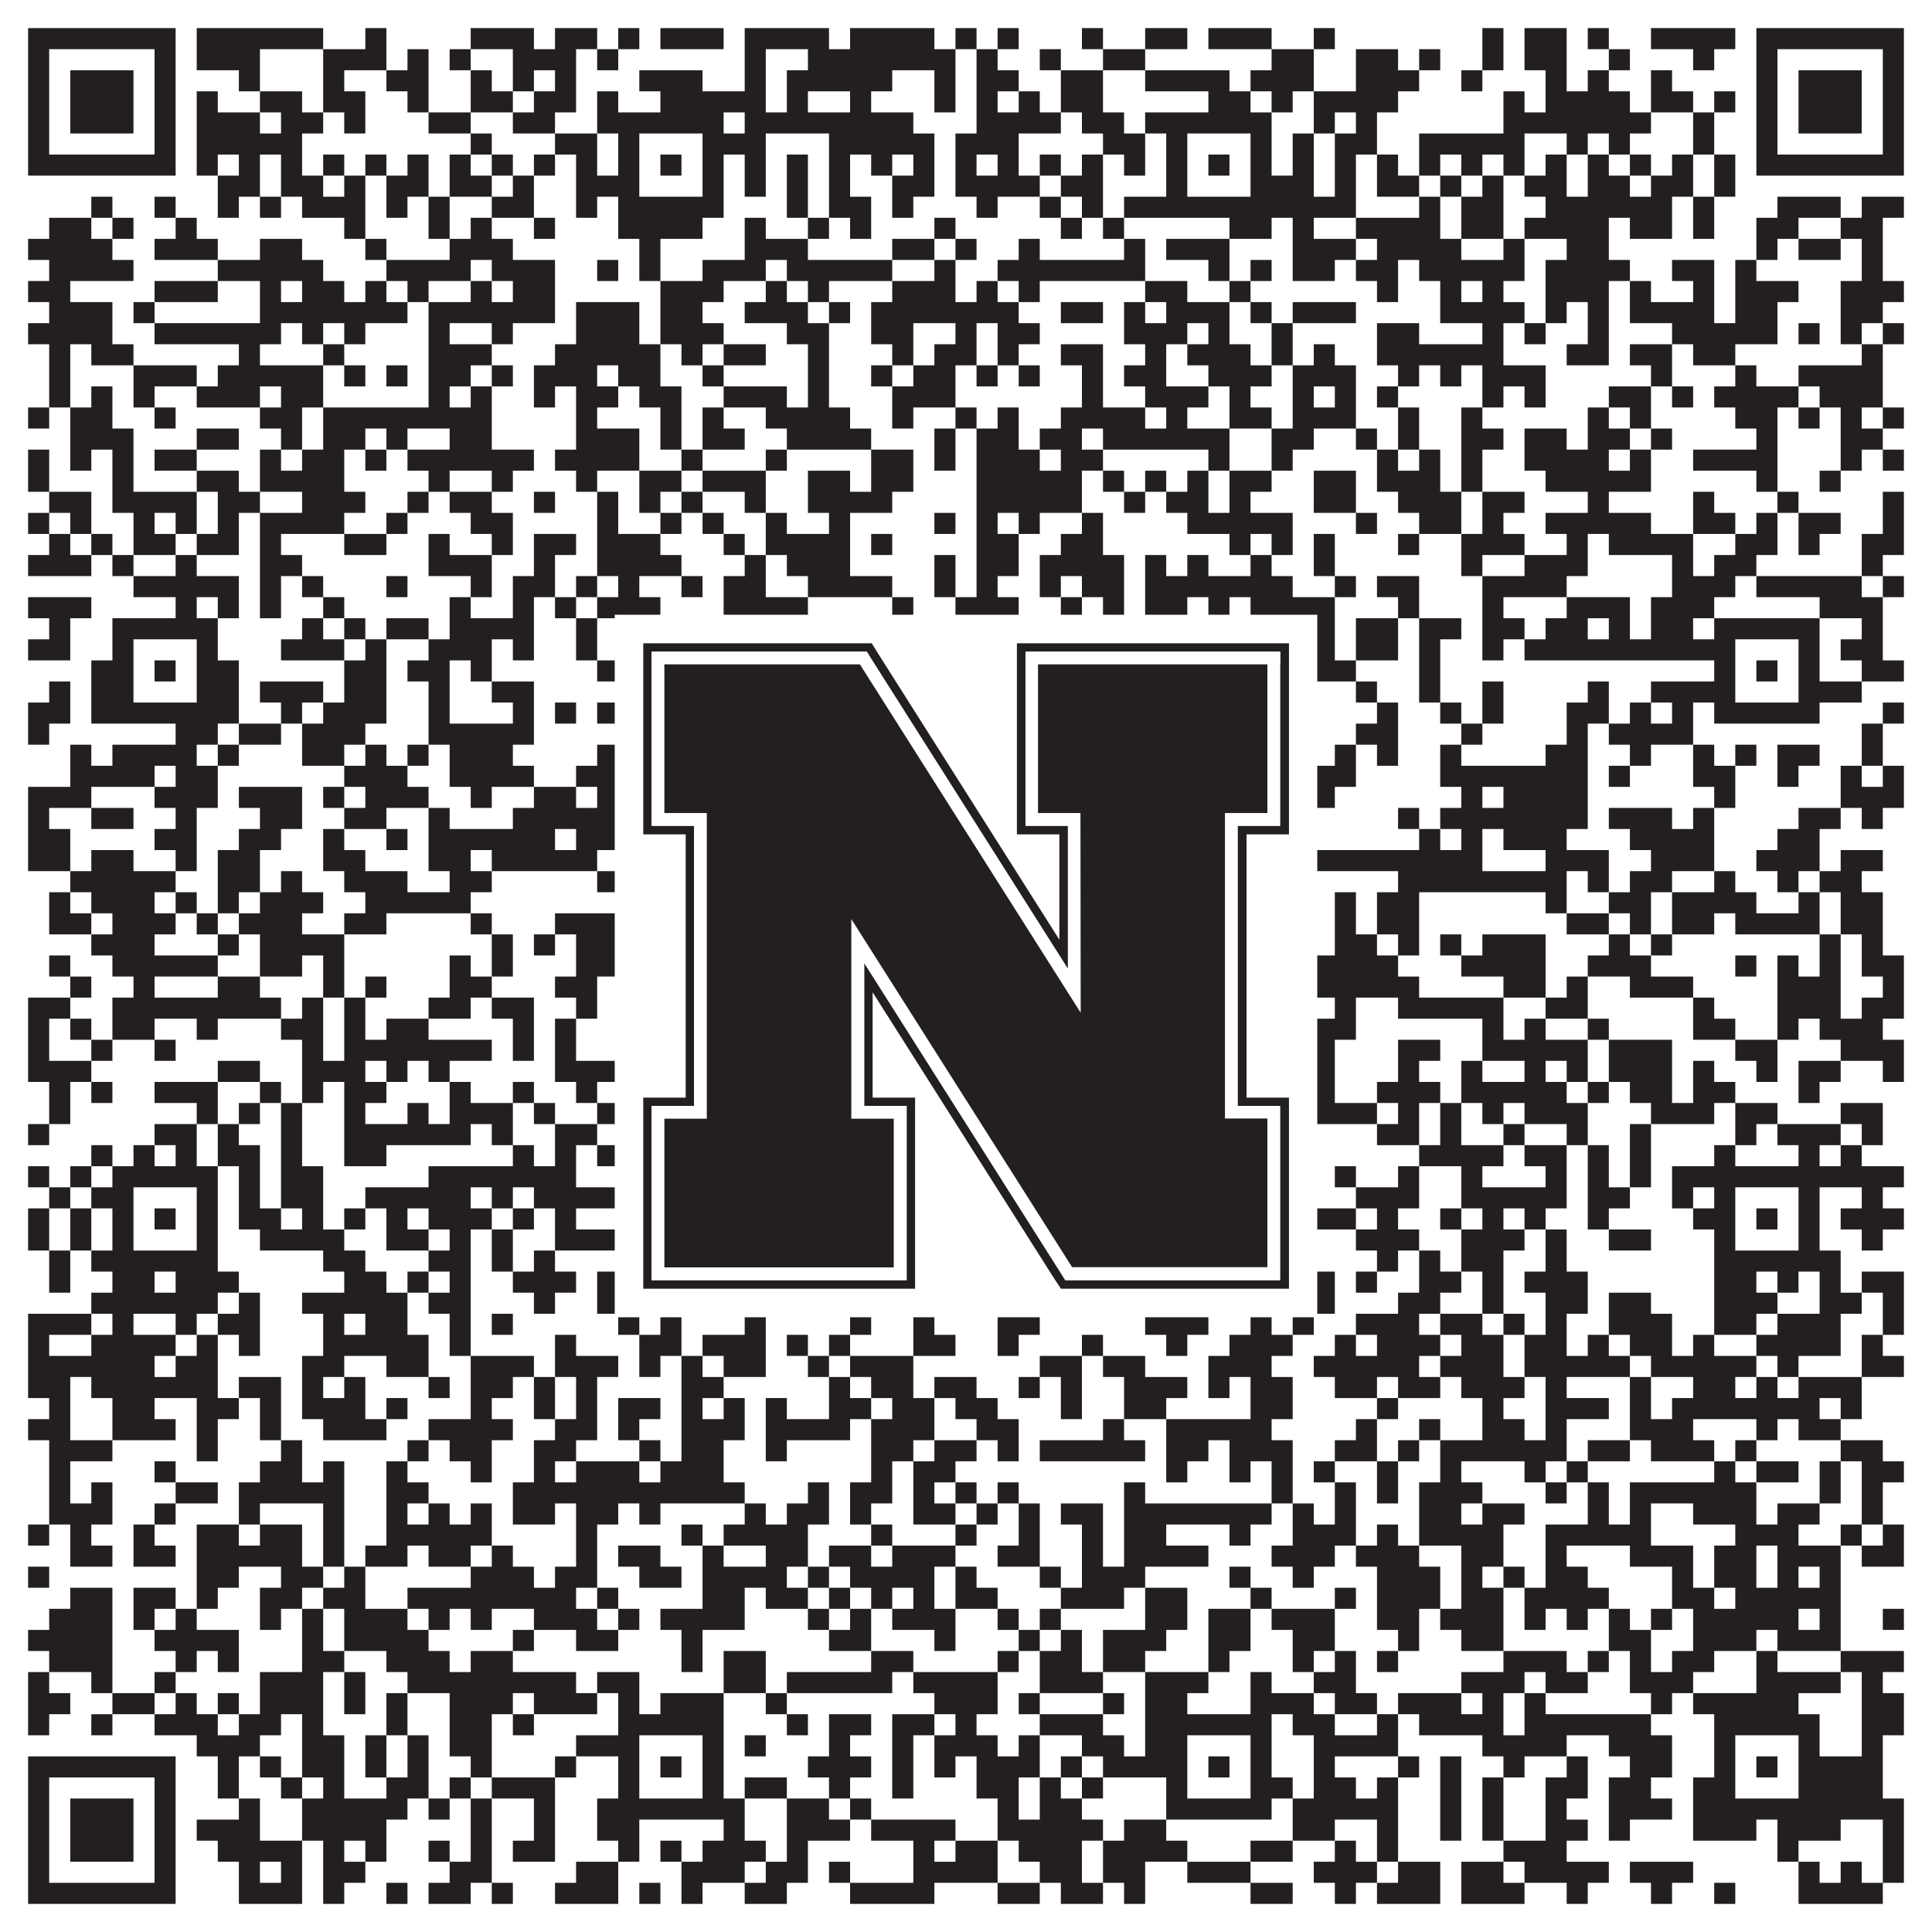 <?xml version="1.0"?>
<svg xmlns="http://www.w3.org/2000/svg" xmlns:xlink="http://www.w3.org/1999/xlink" version="1.1" width="1100px" height="1100px" viewBox="0 0 1100 1100"><rect x="0" y="0" width="1100" height="1100" fill="#ffffff" fill-opacity="1"/><path fill="#231f20" fill-opacity="1" d="M16,16L100,16L100,28L16,28ZM112,16L184,16L184,28L112,28ZM208,16L220,16L220,28L208,28ZM268,16L304,16L304,28L268,28ZM316,16L340,16L340,28L316,28ZM352,16L364,16L364,28L352,28ZM376,16L412,16L412,28L376,28ZM424,16L472,16L472,28L424,28ZM484,16L532,16L532,28L484,28ZM544,16L556,16L556,28L544,28ZM568,16L580,16L580,28L568,28ZM616,16L628,16L628,28L616,28ZM652,16L676,16L676,28L652,28ZM688,16L724,16L724,28L688,28ZM748,16L760,16L760,28L748,28ZM844,16L856,16L856,28L844,28ZM868,16L892,16L892,28L868,28ZM904,16L916,16L916,28L904,28ZM940,16L988,16L988,28L940,28ZM1000,16L1084,16L1084,28L1000,28ZM16,28L28,28L28,40L16,40ZM88,28L100,28L100,40L88,40ZM112,28L148,28L148,40L112,40ZM184,28L220,28L220,40L184,40ZM232,28L244,28L244,40L232,40ZM256,28L268,28L268,40L256,40ZM292,28L328,28L328,40L292,40ZM340,28L352,28L352,40L340,40ZM424,28L436,28L436,40L424,40ZM460,28L544,28L544,40L460,40ZM556,28L568,28L568,40L556,40ZM592,28L604,28L604,40L592,40ZM628,28L652,28L652,40L628,40ZM724,28L748,28L748,40L724,40ZM772,28L796,28L796,40L772,40ZM808,28L820,28L820,40L808,40ZM844,28L856,28L856,40L844,40ZM868,28L892,28L892,40L868,40ZM916,28L928,28L928,40L916,40ZM964,28L976,28L976,40L964,40ZM1000,28L1012,28L1012,40L1000,40ZM1072,28L1084,28L1084,40L1072,40ZM16,40L28,40L28,52L16,52ZM40,40L76,40L76,52L40,52ZM88,40L100,40L100,52L88,52ZM136,40L148,40L148,52L136,52ZM184,40L196,40L196,52L184,52ZM220,40L244,40L244,52L220,52ZM268,40L280,40L280,52L268,52ZM292,40L304,40L304,52L292,52ZM316,40L328,40L328,52L316,52ZM364,40L400,40L400,52L364,52ZM424,40L436,40L436,52L424,52ZM448,40L508,40L508,52L448,52ZM532,40L544,40L544,52L532,52ZM556,40L580,40L580,52L556,52ZM604,40L628,40L628,52L604,52ZM652,40L700,40L700,52L652,52ZM712,40L748,40L748,52L712,52ZM772,40L808,40L808,52L772,52ZM832,40L844,40L844,52L832,52ZM880,40L892,40L892,52L880,52ZM904,40L916,40L916,52L904,52ZM940,40L952,40L952,52L940,52ZM1000,40L1012,40L1012,52L1000,52ZM1024,40L1060,40L1060,52L1024,52ZM1072,40L1084,40L1084,52L1072,52ZM16,52L28,52L28,64L16,64ZM40,52L76,52L76,64L40,64ZM88,52L100,52L100,64L88,64ZM112,52L124,52L124,64L112,64ZM148,52L172,52L172,64L148,64ZM184,52L208,52L208,64L184,64ZM232,52L244,52L244,64L232,64ZM268,52L292,52L292,64L268,64ZM304,52L328,52L328,64L304,64ZM340,52L352,52L352,64L340,64ZM376,52L436,52L436,64L376,64ZM448,52L460,52L460,64L448,64ZM484,52L496,52L496,64L484,64ZM532,52L544,52L544,64L532,64ZM556,52L568,52L568,64L556,64ZM580,52L592,52L592,64L580,64ZM604,52L628,52L628,64L604,64ZM688,52L712,52L712,64L688,64ZM724,52L736,52L736,64L724,64ZM748,52L796,52L796,64L748,64ZM856,52L868,52L868,64L856,64ZM880,52L928,52L928,64L880,64ZM940,52L964,52L964,64L940,64ZM976,52L988,52L988,64L976,64ZM1000,52L1012,52L1012,64L1000,64ZM1024,52L1060,52L1060,64L1024,64ZM1072,52L1084,52L1084,64L1072,64ZM16,64L28,64L28,76L16,76ZM40,64L76,64L76,76L40,76ZM88,64L100,64L100,76L88,76ZM112,64L148,64L148,76L112,76ZM160,64L184,64L184,76L160,76ZM196,64L208,64L208,76L196,76ZM244,64L268,64L268,76L244,76ZM292,64L316,64L316,76L292,76ZM340,64L412,64L412,76L340,76ZM424,64L520,64L520,76L424,76ZM556,64L604,64L604,76L556,76ZM616,64L640,64L640,76L616,76ZM652,64L724,64L724,76L652,76ZM748,64L760,64L760,76L748,76ZM772,64L784,64L784,76L772,76ZM856,64L940,64L940,76L856,76ZM964,64L976,64L976,76L964,76ZM1000,64L1012,64L1012,76L1000,76ZM1024,64L1060,64L1060,76L1024,76ZM1072,64L1084,64L1084,76L1072,76ZM16,76L28,76L28,88L16,88ZM88,76L100,76L100,88L88,88ZM112,76L172,76L172,88L112,88ZM268,76L280,76L280,88L268,88ZM316,76L340,76L340,88L316,88ZM352,76L364,76L364,88L352,88ZM400,76L436,76L436,88L400,88ZM472,76L532,76L532,88L472,88ZM544,76L580,76L580,88L544,88ZM628,76L652,76L652,88L628,88ZM664,76L676,76L676,88L664,88ZM712,76L724,76L724,88L712,88ZM736,76L748,76L748,88L736,88ZM760,76L784,76L784,88L760,88ZM808,76L868,76L868,88L808,88ZM892,76L904,76L904,88L892,88ZM916,76L928,76L928,88L916,88ZM964,76L976,76L976,88L964,88ZM1000,76L1012,76L1012,88L1000,88ZM1072,76L1084,76L1084,88L1072,88ZM16,88L100,88L100,100L16,100ZM112,88L124,88L124,100L112,100ZM136,88L148,88L148,100L136,100ZM160,88L172,88L172,100L160,100ZM184,88L196,88L196,100L184,100ZM208,88L220,88L220,100L208,100ZM232,88L244,88L244,100L232,100ZM256,88L268,88L268,100L256,100ZM280,88L292,88L292,100L280,100ZM304,88L316,88L316,100L304,100ZM328,88L340,88L340,100L328,100ZM352,88L364,88L364,100L352,100ZM376,88L388,88L388,100L376,100ZM400,88L412,88L412,100L400,100ZM424,88L436,88L436,100L424,100ZM448,88L460,88L460,100L448,100ZM472,88L484,88L484,100L472,100ZM496,88L508,88L508,100L496,100ZM520,88L532,88L532,100L520,100ZM544,88L556,88L556,100L544,100ZM568,88L580,88L580,100L568,100ZM592,88L604,88L604,100L592,100ZM616,88L628,88L628,100L616,100ZM640,88L652,88L652,100L640,100ZM664,88L676,88L676,100L664,100ZM688,88L700,88L700,100L688,100ZM712,88L724,88L724,100L712,100ZM736,88L748,88L748,100L736,100ZM760,88L772,88L772,100L760,100ZM784,88L796,88L796,100L784,100ZM808,88L820,88L820,100L808,100ZM832,88L844,88L844,100L832,100ZM856,88L868,88L868,100L856,100ZM880,88L892,88L892,100L880,100ZM904,88L916,88L916,100L904,100ZM928,88L940,88L940,100L928,100ZM952,88L964,88L964,100L952,100ZM976,88L988,88L988,100L976,100ZM1000,88L1084,88L1084,100L1000,100ZM124,100L148,100L148,112L124,112ZM160,100L184,100L184,112L160,112ZM196,100L208,100L208,112L196,112ZM220,100L244,100L244,112L220,112ZM256,100L280,100L280,112L256,112ZM292,100L304,100L304,112L292,112ZM328,100L364,100L364,112L328,112ZM400,100L412,100L412,112L400,112ZM424,100L436,100L436,112L424,112ZM448,100L460,100L460,112L448,112ZM472,100L484,100L484,112L472,112ZM508,100L532,100L532,112L508,112ZM544,100L592,100L592,112L544,112ZM604,100L628,100L628,112L604,112ZM664,100L676,100L676,112L664,112ZM712,100L748,100L748,112L712,112ZM760,100L772,100L772,112L760,112ZM784,100L808,100L808,112L784,112ZM820,100L832,100L832,112L820,112ZM844,100L856,100L856,112L844,112ZM868,100L892,100L892,112L868,112ZM904,100L928,100L928,112L904,112ZM940,100L964,100L964,112L940,112ZM976,100L988,100L988,112L976,112ZM52,112L64,112L64,124L52,124ZM88,112L100,112L100,124L88,124ZM124,112L136,112L136,124L124,124ZM148,112L160,112L160,124L148,124ZM172,112L208,112L208,124L172,124ZM220,112L232,112L232,124L220,124ZM244,112L256,112L256,124L244,124ZM280,112L304,112L304,124L280,124ZM328,112L340,112L340,124L328,124ZM352,112L412,112L412,124L352,124ZM448,112L460,112L460,124L448,124ZM472,112L496,112L496,124L472,124ZM508,112L520,112L520,124L508,124ZM556,112L568,112L568,124L556,124ZM592,112L604,112L604,124L592,124ZM616,112L628,112L628,124L616,124ZM640,112L772,112L772,124L640,124ZM808,112L820,112L820,124L808,124ZM832,112L856,112L856,124L832,124ZM880,112L952,112L952,124L880,124ZM964,112L976,112L976,124L964,124ZM1012,112L1048,112L1048,124L1012,124ZM1060,112L1084,112L1084,124L1060,124ZM28,124L52,124L52,136L28,136ZM64,124L76,124L76,136L64,136ZM100,124L112,124L112,136L100,136ZM196,124L208,124L208,136L196,136ZM244,124L256,124L256,136L244,136ZM268,124L280,124L280,136L268,136ZM304,124L316,124L316,136L304,136ZM352,124L400,124L400,136L352,136ZM424,124L436,124L436,136L424,136ZM460,124L472,124L472,136L460,136ZM484,124L496,124L496,136L484,136ZM532,124L544,124L544,136L532,136ZM604,124L616,124L616,136L604,136ZM628,124L640,124L640,136L628,136ZM700,124L724,124L724,136L700,136ZM736,124L748,124L748,136L736,136ZM772,124L820,124L820,136L772,136ZM832,124L856,124L856,136L832,136ZM868,124L916,124L916,136L868,136ZM928,124L952,124L952,136L928,136ZM964,124L976,124L976,136L964,136ZM1000,124L1024,124L1024,136L1000,136ZM1048,124L1072,124L1072,136L1048,136ZM16,136L64,136L64,148L16,148ZM88,136L124,136L124,148L88,148ZM148,136L172,136L172,148L148,148ZM208,136L220,136L220,148L208,148ZM256,136L292,136L292,148L256,148ZM364,136L376,136L376,148L364,148ZM424,136L460,136L460,148L424,148ZM508,136L532,136L532,148L508,148ZM544,136L556,136L556,148L544,148ZM580,136L592,136L592,148L580,148ZM640,136L652,136L652,148L640,148ZM664,136L700,136L700,148L664,148ZM736,136L772,136L772,148L736,148ZM784,136L832,136L832,148L784,148ZM856,136L868,136L868,148L856,148ZM892,136L916,136L916,148L892,148ZM1000,136L1012,136L1012,148L1000,148ZM1024,136L1048,136L1048,148L1024,148ZM1060,136L1072,136L1072,148L1060,148ZM28,148L76,148L76,160L28,160ZM124,148L184,148L184,160L124,160ZM220,148L268,148L268,160L220,160ZM280,148L316,148L316,160L280,160ZM340,148L352,148L352,160L340,160ZM364,148L376,148L376,160L364,160ZM400,148L436,148L436,160L400,160ZM448,148L508,148L508,160L448,160ZM532,148L544,148L544,160L532,160ZM568,148L652,148L652,160L568,160ZM688,148L700,148L700,160L688,160ZM712,148L724,148L724,160L712,160ZM736,148L760,148L760,160L736,160ZM772,148L796,148L796,160L772,160ZM808,148L868,148L868,160L808,160ZM880,148L928,148L928,160L880,160ZM952,148L976,148L976,160L952,160ZM988,148L1000,148L1000,160L988,160ZM1060,148L1072,148L1072,160L1060,160ZM16,160L40,160L40,172L16,172ZM88,160L124,160L124,172L88,172ZM148,160L160,160L160,172L148,172ZM172,160L196,160L196,172L172,172ZM208,160L220,160L220,172L208,172ZM232,160L244,160L244,172L232,172ZM268,160L280,160L280,172L268,172ZM292,160L316,160L316,172L292,172ZM376,160L412,160L412,172L376,172ZM436,160L448,160L448,172L436,172ZM460,160L472,160L472,172L460,172ZM508,160L544,160L544,172L508,172ZM556,160L568,160L568,172L556,172ZM580,160L592,160L592,172L580,172ZM652,160L676,160L676,172L652,172ZM700,160L712,160L712,172L700,172ZM784,160L796,160L796,172L784,172ZM820,160L832,160L832,172L820,172ZM844,160L856,160L856,172L844,172ZM880,160L916,160L916,172L880,172ZM928,160L940,160L940,172L928,172ZM964,160L976,160L976,172L964,172ZM988,160L1024,160L1024,172L988,172ZM1048,160L1084,160L1084,172L1048,172ZM28,172L64,172L64,184L28,184ZM76,172L88,172L88,184L76,184ZM148,172L232,172L232,184L148,184ZM244,172L316,172L316,184L244,184ZM328,172L364,172L364,184L328,184ZM376,172L400,172L400,184L376,184ZM424,172L460,172L460,184L424,184ZM472,172L484,172L484,184L472,184ZM496,172L580,172L580,184L496,184ZM604,172L628,172L628,184L604,184ZM640,172L652,172L652,184L640,184ZM664,172L700,172L700,184L664,184ZM712,172L724,172L724,184L712,184ZM736,172L772,172L772,184L736,184ZM820,172L868,172L868,184L820,184ZM880,172L892,172L892,184L880,184ZM904,172L916,172L916,184L904,184ZM928,172L976,172L976,184L928,184ZM988,172L1012,172L1012,184L988,184ZM1048,172L1072,172L1072,184L1048,184ZM16,184L64,184L64,196L16,196ZM88,184L160,184L160,196L88,196ZM172,184L184,184L184,196L172,196ZM196,184L208,184L208,196L196,196ZM244,184L256,184L256,196L244,196ZM280,184L292,184L292,196L280,196ZM328,184L364,184L364,196L328,196ZM376,184L412,184L412,196L376,196ZM448,184L472,184L472,196L448,196ZM496,184L520,184L520,196L496,196ZM544,184L556,184L556,196L544,196ZM568,184L592,184L592,196L568,196ZM640,184L676,184L676,196L640,196ZM688,184L700,184L700,196L688,196ZM724,184L736,184L736,196L724,196ZM784,184L808,184L808,196L784,196ZM844,184L856,184L856,196L844,196ZM868,184L880,184L880,196L868,196ZM904,184L916,184L916,196L904,196ZM952,184L1012,184L1012,196L952,196ZM1024,184L1036,184L1036,196L1024,196ZM1048,184L1060,184L1060,196L1048,196ZM1072,184L1084,184L1084,196L1072,196ZM28,196L40,196L40,208L28,208ZM52,196L76,196L76,208L52,208ZM136,196L148,196L148,208L136,208ZM184,196L196,196L196,208L184,208ZM244,196L280,196L280,208L244,208ZM316,196L376,196L376,208L316,208ZM388,196L400,196L400,208L388,208ZM412,196L436,196L436,208L412,208ZM460,196L472,196L472,208L460,208ZM508,196L520,196L520,208L508,208ZM532,196L556,196L556,208L532,208ZM568,196L580,196L580,208L568,208ZM604,196L628,196L628,208L604,208ZM652,196L664,196L664,208L652,208ZM676,196L712,196L712,208L676,208ZM724,196L736,196L736,208L724,208ZM748,196L760,196L760,208L748,208ZM784,196L856,196L856,208L784,208ZM892,196L916,196L916,208L892,208ZM928,196L952,196L952,208L928,208ZM964,196L988,196L988,208L964,208ZM1060,196L1072,196L1072,208L1060,208ZM28,208L40,208L40,220L28,220ZM76,208L112,208L112,220L76,220ZM124,208L184,208L184,220L124,220ZM196,208L208,208L208,220L196,220ZM220,208L232,208L232,220L220,220ZM244,208L268,208L268,220L244,220ZM280,208L292,208L292,220L280,220ZM304,208L340,208L340,220L304,220ZM352,208L376,208L376,220L352,220ZM400,208L412,208L412,220L400,220ZM460,208L472,208L472,220L460,220ZM496,208L508,208L508,220L496,220ZM520,208L544,208L544,220L520,220ZM556,208L568,208L568,220L556,220ZM580,208L592,208L592,220L580,220ZM616,208L628,208L628,220L616,220ZM640,208L664,208L664,220L640,220ZM688,208L724,208L724,220L688,220ZM736,208L772,208L772,220L736,220ZM796,208L808,208L808,220L796,220ZM820,208L832,208L832,220L820,220ZM844,208L880,208L880,220L844,220ZM940,208L952,208L952,220L940,220ZM988,208L1000,208L1000,220L988,220ZM1024,208L1072,208L1072,220L1024,220ZM28,220L40,220L40,232L28,232ZM52,220L64,220L64,232L52,232ZM76,220L88,220L88,232L76,232ZM112,220L148,220L148,232L112,232ZM160,220L184,220L184,232L160,232ZM244,220L256,220L256,232L244,232ZM268,220L280,220L280,232L268,232ZM304,220L316,220L316,232L304,232ZM328,220L352,220L352,232L328,232ZM364,220L388,220L388,232L364,232ZM412,220L448,220L448,232L412,232ZM460,220L472,220L472,232L460,232ZM508,220L544,220L544,232L508,232ZM616,220L628,220L628,232L616,232ZM652,220L688,220L688,232L652,232ZM700,220L712,220L712,232L700,232ZM736,220L748,220L748,232L736,232ZM760,220L772,220L772,232L760,232ZM784,220L796,220L796,232L784,232ZM844,220L856,220L856,232L844,232ZM868,220L880,220L880,232L868,232ZM916,220L940,220L940,232L916,232ZM952,220L964,220L964,232L952,232ZM976,220L1024,220L1024,232L976,232ZM1036,220L1072,220L1072,232L1036,232ZM16,232L28,232L28,244L16,244ZM40,232L64,232L64,244L40,244ZM88,232L100,232L100,244L88,244ZM148,232L172,232L172,244L148,244ZM184,232L280,232L280,244L184,244ZM328,232L340,232L340,244L328,244ZM376,232L388,232L388,244L376,244ZM400,232L412,232L412,244L400,244ZM436,232L484,232L484,244L436,244ZM508,232L520,232L520,244L508,244ZM544,232L556,232L556,244L544,244ZM568,232L580,232L580,244L568,244ZM604,232L652,232L652,244L604,244ZM664,232L676,232L676,244L664,244ZM700,232L724,232L724,244L700,244ZM736,232L772,232L772,244L736,244ZM796,232L808,232L808,244L796,244ZM832,232L844,232L844,244L832,244ZM904,232L916,232L916,244L904,244ZM928,232L940,232L940,244L928,244ZM988,232L1012,232L1012,244L988,244ZM1024,232L1036,232L1036,244L1024,244ZM1048,232L1060,232L1060,244L1048,244ZM1072,232L1084,232L1084,244L1072,244ZM40,244L76,244L76,256L40,256ZM112,244L136,244L136,256L112,256ZM160,244L172,244L172,256L160,256ZM184,244L208,244L208,256L184,256ZM220,244L232,244L232,256L220,256ZM256,244L280,244L280,256L256,256ZM328,244L364,244L364,256L328,256ZM376,244L388,244L388,256L376,256ZM400,244L424,244L424,256L400,256ZM448,244L496,244L496,256L448,256ZM532,244L544,244L544,256L532,256ZM556,244L580,244L580,256L556,256ZM592,244L616,244L616,256L592,256ZM628,244L700,244L700,256L628,256ZM724,244L748,244L748,256L724,256ZM772,244L784,244L784,256L772,256ZM796,244L808,244L808,256L796,256ZM832,244L856,244L856,256L832,256ZM868,244L892,244L892,256L868,256ZM904,244L928,244L928,256L904,256ZM940,244L952,244L952,256L940,256ZM1000,244L1012,244L1012,256L1000,256ZM1048,244L1072,244L1072,256L1048,256ZM16,256L28,256L28,268L16,268ZM40,256L52,256L52,268L40,268ZM64,256L76,256L76,268L64,268ZM88,256L112,256L112,268L88,268ZM148,256L160,256L160,268L148,268ZM172,256L196,256L196,268L172,268ZM208,256L220,256L220,268L208,268ZM232,256L304,256L304,268L232,268ZM316,256L364,256L364,268L316,268ZM388,256L400,256L400,268L388,268ZM436,256L448,256L448,268L436,268ZM496,256L520,256L520,268L496,268ZM532,256L544,256L544,268L532,268ZM556,256L592,256L592,268L556,268ZM604,256L628,256L628,268L604,268ZM688,256L700,256L700,268L688,268ZM724,256L736,256L736,268L724,268ZM784,256L796,256L796,268L784,268ZM808,256L820,256L820,268L808,268ZM832,256L844,256L844,268L832,268ZM868,256L916,256L916,268L868,268ZM928,256L940,256L940,268L928,268ZM964,256L1012,256L1012,268L964,268ZM1048,256L1060,256L1060,268L1048,268ZM1072,256L1084,256L1084,268L1072,268ZM16,268L28,268L28,280L16,280ZM64,268L76,268L76,280L64,280ZM112,268L136,268L136,280L112,280ZM148,268L196,268L196,280L148,280ZM244,268L256,268L256,280L244,280ZM280,268L292,268L292,280L280,280ZM328,268L340,268L340,280L328,280ZM364,268L388,268L388,280L364,280ZM400,268L436,268L436,280L400,280ZM460,268L484,268L484,280L460,280ZM496,268L520,268L520,280L496,280ZM556,268L616,268L616,280L556,280ZM628,268L640,268L640,280L628,280ZM652,268L664,268L664,280L652,280ZM676,268L688,268L688,280L676,280ZM700,268L724,268L724,280L700,280ZM748,268L772,268L772,280L748,280ZM784,268L820,268L820,280L784,280ZM832,268L844,268L844,280L832,280ZM880,268L940,268L940,280L880,280ZM1000,268L1012,268L1012,280L1000,280ZM1036,268L1048,268L1048,280L1036,280ZM28,280L52,280L52,292L28,292ZM64,280L112,280L112,292L64,292ZM124,280L148,280L148,292L124,292ZM172,280L208,280L208,292L172,292ZM232,280L244,280L244,292L232,292ZM256,280L280,280L280,292L256,292ZM304,280L316,280L316,292L304,292ZM340,280L352,280L352,292L340,292ZM364,280L376,280L376,292L364,292ZM388,280L400,280L400,292L388,292ZM424,280L436,280L436,292L424,292ZM460,280L508,280L508,292L460,292ZM556,280L616,280L616,292L556,292ZM640,280L652,280L652,292L640,292ZM664,280L688,280L688,292L664,292ZM700,280L712,280L712,292L700,292ZM748,280L772,280L772,292L748,292ZM796,280L832,280L832,292L796,292ZM844,280L868,280L868,292L844,292ZM904,280L916,280L916,292L904,292ZM964,280L976,280L976,292L964,292ZM1012,280L1024,280L1024,292L1012,292ZM1072,280L1084,280L1084,292L1072,292ZM16,292L28,292L28,304L16,304ZM40,292L52,292L52,304L40,304ZM76,292L88,292L88,304L76,304ZM100,292L112,292L112,304L100,304ZM124,292L136,292L136,304L124,304ZM148,292L196,292L196,304L148,304ZM220,292L232,292L232,304L220,304ZM268,292L292,292L292,304L268,304ZM340,292L352,292L352,304L340,304ZM376,292L388,292L388,304L376,304ZM400,292L412,292L412,304L400,304ZM436,292L448,292L448,304L436,304ZM472,292L484,292L484,304L472,304ZM532,292L544,292L544,304L532,304ZM556,292L568,292L568,304L556,304ZM580,292L592,292L592,304L580,304ZM616,292L628,292L628,304L616,304ZM676,292L736,292L736,304L676,304ZM772,292L784,292L784,304L772,304ZM808,292L832,292L832,304L808,304ZM844,292L856,292L856,304L844,304ZM880,292L940,292L940,304L880,304ZM964,292L988,292L988,304L964,304ZM1000,292L1012,292L1012,304L1000,304ZM1024,292L1048,292L1048,304L1024,304ZM1072,292L1084,292L1084,304L1072,304ZM28,304L40,304L40,316L28,316ZM52,304L64,304L64,316L52,316ZM76,304L100,304L100,316L76,316ZM112,304L136,304L136,316L112,316ZM148,304L160,304L160,316L148,316ZM196,304L220,304L220,316L196,316ZM244,304L256,304L256,316L244,316ZM280,304L292,304L292,316L280,316ZM304,304L328,304L328,316L304,316ZM340,304L376,304L376,316L340,316ZM412,304L424,304L424,316L412,316ZM436,304L484,304L484,316L436,316ZM496,304L508,304L508,316L496,316ZM556,304L580,304L580,316L556,316ZM604,304L628,304L628,316L604,316ZM700,304L712,304L712,316L700,316ZM724,304L736,304L736,316L724,316ZM748,304L760,304L760,316L748,316ZM796,304L808,304L808,316L796,316ZM832,304L868,304L868,316L832,316ZM892,304L904,304L904,316L892,316ZM916,304L964,304L964,316L916,316ZM988,304L1012,304L1012,316L988,316ZM1024,304L1036,304L1036,316L1024,316ZM1060,304L1084,304L1084,316L1060,316ZM16,316L52,316L52,328L16,328ZM64,316L76,316L76,328L64,328ZM100,316L112,316L112,328L100,328ZM148,316L172,316L172,328L148,328ZM244,316L280,316L280,328L244,328ZM304,316L316,316L316,328L304,328ZM340,316L388,316L388,328L340,328ZM424,316L436,316L436,328L424,328ZM448,316L484,316L484,328L448,328ZM532,316L544,316L544,328L532,328ZM556,316L580,316L580,328L556,328ZM592,316L640,316L640,328L592,328ZM652,316L664,316L664,328L652,328ZM676,316L688,316L688,328L676,328ZM712,316L724,316L724,328L712,328ZM748,316L760,316L760,328L748,328ZM832,316L844,316L844,328L832,328ZM868,316L904,316L904,328L868,328ZM952,316L964,316L964,328L952,328ZM976,316L1000,316L1000,328L976,328ZM1060,316L1072,316L1072,328L1060,328ZM76,328L136,328L136,340L76,340ZM148,328L160,328L160,340L148,340ZM172,328L184,328L184,340L172,340ZM220,328L232,328L232,340L220,340ZM268,328L280,328L280,340L268,340ZM292,328L316,328L316,340L292,340ZM328,328L340,328L340,340L328,340ZM352,328L364,328L364,340L352,340ZM388,328L400,328L400,340L388,340ZM412,328L436,328L436,340L412,340ZM460,328L508,328L508,340L460,340ZM532,328L544,328L544,340L532,340ZM556,328L568,328L568,340L556,340ZM592,328L604,328L604,340L592,340ZM616,328L640,328L640,340L616,340ZM652,328L736,328L736,340L652,340ZM760,328L772,328L772,340L760,340ZM784,328L808,328L808,340L784,340ZM844,328L892,328L892,340L844,340ZM952,328L988,328L988,340L952,340ZM1000,328L1060,328L1060,340L1000,340ZM1072,328L1084,328L1084,340L1072,340ZM16,340L52,340L52,352L16,352ZM100,340L112,340L112,352L100,352ZM124,340L136,340L136,352L124,352ZM148,340L160,340L160,352L148,352ZM184,340L196,340L196,352L184,352ZM256,340L268,340L268,352L256,352ZM292,340L304,340L304,352L292,352ZM316,340L328,340L328,352L316,352ZM340,340L376,340L376,352L340,352ZM412,340L460,340L460,352L412,352ZM508,340L520,340L520,352L508,352ZM544,340L580,340L580,352L544,352ZM604,340L616,340L616,352L604,352ZM628,340L640,340L640,352L628,352ZM652,340L676,340L676,352L652,352ZM688,340L700,340L700,352L688,352ZM712,340L760,340L760,352L712,352ZM796,340L808,340L808,352L796,352ZM844,340L856,340L856,352L844,352ZM892,340L928,340L928,352L892,352ZM940,340L976,340L976,352L940,352ZM1036,340L1072,340L1072,352L1036,352ZM28,352L40,352L40,364L28,364ZM64,352L124,352L124,364L64,364ZM172,352L184,352L184,364L172,364ZM196,352L208,352L208,364L196,364ZM220,352L244,352L244,364L220,364ZM256,352L304,352L304,364L256,364ZM328,352L340,352L340,364L328,364ZM352,352L412,352L412,364L352,364ZM484,352L520,352L520,364L484,364ZM544,352L556,352L556,364L544,364ZM568,352L580,352L580,364L568,364ZM604,352L616,352L616,364L604,364ZM640,352L652,352L652,364L640,364ZM664,352L724,352L724,364L664,364ZM748,352L760,352L760,364L748,364ZM772,352L796,352L796,364L772,364ZM808,352L832,352L832,364L808,364ZM844,352L868,352L868,364L844,364ZM880,352L904,352L904,364L880,364ZM916,352L928,352L928,364L916,364ZM940,352L964,352L964,364L940,364ZM976,352L1036,352L1036,364L976,364ZM1060,352L1072,352L1072,364L1060,364ZM16,364L40,364L40,376L16,376ZM64,364L76,364L76,376L64,376ZM112,364L124,364L124,376L112,376ZM160,364L196,364L196,376L160,376ZM208,364L220,364L220,376L208,376ZM244,364L280,364L280,376L244,376ZM292,364L304,364L304,376L292,376ZM328,364L340,364L340,376L328,376ZM352,364L364,364L364,376L352,376ZM400,364L412,364L412,376L400,376ZM424,364L436,364L436,376L424,376ZM460,364L484,364L484,376L460,376ZM496,364L508,364L508,376L496,376ZM520,364L532,364L532,376L520,376ZM580,364L616,364L616,376L580,376ZM640,364L652,364L652,376L640,376ZM664,364L676,364L676,376L664,376ZM712,364L760,364L760,376L712,376ZM772,364L796,364L796,376L772,376ZM808,364L820,364L820,376L808,376ZM844,364L856,364L856,376L844,376ZM868,364L988,364L988,376L868,376ZM1024,364L1036,364L1036,376L1024,376ZM1048,364L1072,364L1072,376L1048,376ZM52,376L76,376L76,388L52,388ZM88,376L100,376L100,388L88,388ZM112,376L136,376L136,388L112,388ZM196,376L220,376L220,388L196,388ZM232,376L256,376L256,388L232,388ZM268,376L280,376L280,388L268,388ZM340,376L364,376L364,388L340,388ZM376,376L388,376L388,388L376,388ZM400,376L412,376L412,388L400,388ZM448,376L472,376L472,388L448,388ZM508,376L544,376L544,388L508,388ZM568,376L580,376L580,388L568,388ZM592,376L604,376L604,388L592,388ZM616,376L640,376L640,388L616,388ZM664,376L676,376L676,388L664,388ZM688,376L700,376L700,388L688,388ZM712,376L724,376L724,388L712,388ZM736,376L772,376L772,388L736,388ZM808,376L820,376L820,388L808,388ZM976,376L988,376L988,388L976,388ZM1000,376L1012,376L1012,388L1000,388ZM1024,376L1036,376L1036,388L1024,388ZM1060,376L1084,376L1084,388L1060,388ZM28,388L40,388L40,400L28,400ZM52,388L76,388L76,400L52,400ZM112,388L136,388L136,400L112,400ZM148,388L184,388L184,400L148,400ZM196,388L220,388L220,400L196,400ZM244,388L256,388L256,400L244,400ZM280,388L304,388L304,400L280,400ZM352,388L364,388L364,400L352,400ZM400,388L412,388L412,400L400,400ZM436,388L448,388L448,400L436,400ZM472,388L520,388L520,400L472,400ZM544,388L556,388L556,400L544,400ZM568,388L604,388L604,400L568,400ZM628,388L640,388L640,400L628,400ZM664,388L676,388L676,400L664,400ZM712,388L748,388L748,400L712,400ZM772,388L784,388L784,400L772,400ZM808,388L820,388L820,400L808,400ZM844,388L856,388L856,400L844,400ZM904,388L916,388L916,400L904,400ZM940,388L988,388L988,400L940,400ZM1024,388L1060,388L1060,400L1024,400ZM16,400L40,400L40,412L16,412ZM52,400L136,400L136,412L52,412ZM160,400L172,400L172,412L160,412ZM184,400L220,400L220,412L184,412ZM244,400L256,400L256,412L244,412ZM292,400L304,400L304,412L292,412ZM316,400L328,400L328,412L316,412ZM340,400L436,400L436,412L340,412ZM472,400L508,400L508,412L472,412ZM520,400L532,400L532,412L520,412ZM556,400L568,400L568,412L556,412ZM580,400L604,400L604,412L580,412ZM652,400L748,400L748,412L652,412ZM784,400L796,400L796,412L784,412ZM820,400L832,400L832,412L820,412ZM844,400L856,400L856,412L844,412ZM892,400L916,400L916,412L892,412ZM928,400L940,400L940,412L928,412ZM952,400L964,400L964,412L952,412ZM976,400L1036,400L1036,412L976,412ZM1072,400L1084,400L1084,412L1072,412ZM16,412L28,412L28,424L16,424ZM100,412L124,412L124,424L100,424ZM136,412L160,412L160,424L136,424ZM172,412L208,412L208,424L172,424ZM244,412L304,412L304,424L244,424ZM352,412L364,412L364,424L352,424ZM400,412L412,412L412,424L400,424ZM436,412L448,412L448,424L436,424ZM460,412L472,412L472,424L460,424ZM496,412L520,412L520,424L496,424ZM532,412L628,412L628,424L532,424ZM640,412L688,412L688,424L640,424ZM736,412L748,412L748,424L736,424ZM772,412L796,412L796,424L772,424ZM832,412L844,412L844,424L832,424ZM892,412L904,412L904,424L892,424ZM916,412L964,412L964,424L916,424ZM1060,412L1072,412L1072,424L1060,424ZM40,424L52,424L52,436L40,436ZM64,424L112,424L112,436L64,436ZM124,424L136,424L136,436L124,436ZM172,424L196,424L196,436L172,436ZM208,424L220,424L220,436L208,436ZM232,424L244,424L244,436L232,436ZM256,424L292,424L292,436L256,436ZM340,424L352,424L352,436L340,436ZM376,424L400,424L400,436L376,436ZM412,424L472,424L472,436L412,436ZM484,424L496,424L496,436L484,436ZM532,424L544,424L544,436L532,436ZM568,424L592,424L592,436L568,436ZM616,424L640,424L640,436L616,436ZM688,424L712,424L712,436L688,436ZM760,424L772,424L772,436L760,436ZM784,424L796,424L796,436L784,436ZM820,424L832,424L832,436L820,436ZM880,424L904,424L904,436L880,436ZM928,424L940,424L940,436L928,436ZM964,424L976,424L976,436L964,436ZM988,424L1000,424L1000,436L988,436ZM1012,424L1036,424L1036,436L1012,436ZM1060,424L1072,424L1072,436L1060,436ZM40,436L88,436L88,448L40,448ZM100,436L124,436L124,448L100,448ZM196,436L232,436L232,448L196,448ZM256,436L304,436L304,448L256,448ZM328,436L352,436L352,448L328,448ZM364,436L376,436L376,448L364,448ZM388,436L400,436L400,448L388,448ZM424,436L448,436L448,448L424,448ZM496,436L544,436L544,448L496,448ZM556,436L568,436L568,448L556,448ZM580,436L640,436L640,448L580,448ZM652,436L664,436L664,448L652,448ZM676,436L688,436L688,448L676,448ZM724,436L772,436L772,448L724,448ZM820,436L904,436L904,448L820,448ZM916,436L928,436L928,448L916,448ZM964,436L988,436L988,448L964,448ZM1012,436L1024,436L1024,448L1012,448ZM1048,436L1060,436L1060,448L1048,448ZM1072,436L1084,436L1084,448L1072,448ZM16,448L52,448L52,460L16,460ZM88,448L124,448L124,460L88,460ZM136,448L172,448L172,460L136,460ZM184,448L196,448L196,460L184,460ZM208,448L244,448L244,460L208,460ZM268,448L280,448L280,460L268,460ZM304,448L328,448L328,460L304,460ZM340,448L352,448L352,460L340,460ZM364,448L376,448L376,460L364,460ZM388,448L436,448L436,460L388,460ZM448,448L460,448L460,460L448,460ZM484,448L532,448L532,460L484,460ZM544,448L556,448L556,460L544,460ZM592,448L604,448L604,460L592,460ZM628,448L640,448L640,460L628,460ZM664,448L688,448L688,460L664,460ZM748,448L760,448L760,460L748,460ZM832,448L844,448L844,460L832,460ZM856,448L904,448L904,460L856,460ZM976,448L988,448L988,460L976,460ZM1048,448L1084,448L1084,460L1048,460ZM16,460L28,460L28,472L16,472ZM52,460L76,460L76,472L52,472ZM100,460L112,460L112,472L100,472ZM148,460L172,460L172,472L148,472ZM196,460L220,460L220,472L196,472ZM244,460L256,460L256,472L244,472ZM292,460L352,460L352,472L292,472ZM364,460L376,460L376,472L364,472ZM400,460L436,460L436,472L400,472ZM448,460L460,460L460,472L448,472ZM472,460L484,460L484,472L472,472ZM520,460L532,460L532,472L520,472ZM544,460L556,460L556,472L544,472ZM604,460L628,460L628,472L604,472ZM640,460L688,460L688,472L640,472ZM712,460L748,460L748,472L712,472ZM796,460L808,460L808,472L796,472ZM820,460L904,460L904,472L820,472ZM916,460L952,460L952,472L916,472ZM964,460L976,460L976,472L964,472ZM1024,460L1048,460L1048,472L1024,472ZM1060,460L1072,460L1072,472L1060,472ZM16,472L40,472L40,484L16,484ZM88,472L112,472L112,484L88,484ZM136,472L160,472L160,484L136,484ZM184,472L196,472L196,484L184,484ZM220,472L232,472L232,484L220,484ZM244,472L316,472L316,484L244,484ZM328,472L352,472L352,484L328,484ZM364,472L376,472L376,484L364,484ZM424,472L436,472L436,484L424,484ZM460,472L484,472L484,484L460,484ZM556,472L592,472L592,484L556,484ZM628,472L700,472L700,484L628,484ZM724,472L736,472L736,484L724,484ZM808,472L820,472L820,484L808,484ZM832,472L844,472L844,484L832,484ZM856,472L892,472L892,484L856,484ZM928,472L976,472L976,484L928,484ZM1012,472L1036,472L1036,484L1012,484ZM16,484L40,484L40,496L16,496ZM52,484L76,484L76,496L52,496ZM100,484L112,484L112,496L100,496ZM124,484L148,484L148,496L124,496ZM184,484L208,484L208,496L184,496ZM244,484L268,484L268,496L244,496ZM280,484L340,484L340,496L280,496ZM376,484L388,484L388,496L376,496ZM400,484L424,484L424,496L400,496ZM436,484L448,484L448,496L436,496ZM496,484L508,484L508,496L496,496ZM520,484L568,484L568,496L520,496ZM592,484L628,484L628,496L592,496ZM640,484L712,484L712,496L640,496ZM724,484L844,484L844,496L724,496ZM880,484L916,484L916,496L880,496ZM940,484L976,484L976,496L940,496ZM1000,484L1036,484L1036,496L1000,496ZM1048,484L1072,484L1072,496L1048,496ZM40,496L100,496L100,508L40,508ZM124,496L148,496L148,508L124,508ZM160,496L172,496L172,508L160,508ZM196,496L232,496L232,508L196,508ZM256,496L280,496L280,508L256,508ZM340,496L364,496L364,508L340,508ZM376,496L388,496L388,508L376,508ZM448,496L460,496L460,508L448,508ZM628,496L640,496L640,508L628,508ZM652,496L664,496L664,508L652,508ZM676,496L688,496L688,508L676,508ZM700,496L712,496L712,508L700,508ZM724,496L736,496L736,508L724,508ZM796,496L892,496L892,508L796,508ZM904,496L916,496L916,508L904,508ZM928,496L952,496L952,508L928,508ZM976,496L988,496L988,508L976,508ZM1012,496L1024,496L1024,508L1012,508ZM1036,496L1060,496L1060,508L1036,508ZM28,508L40,508L40,520L28,520ZM52,508L88,508L88,520L52,520ZM100,508L112,508L112,520L100,520ZM124,508L136,508L136,520L124,520ZM148,508L184,508L184,520L148,520ZM208,508L268,508L268,520L208,520ZM364,508L376,508L376,520L364,520ZM400,508L424,508L424,520L400,520ZM448,508L472,508L472,520L448,520ZM484,508L496,508L496,520L484,520ZM520,508L580,508L580,520L520,520ZM616,508L652,508L652,520L616,520ZM676,508L712,508L712,520L676,520ZM724,508L736,508L736,520L724,520ZM760,508L772,508L772,520L760,520ZM784,508L808,508L808,520L784,520ZM880,508L892,508L892,520L880,520ZM916,508L940,508L940,520L916,520ZM952,508L1000,508L1000,520L952,520ZM1024,508L1036,508L1036,520L1024,520ZM1048,508L1072,508L1072,520L1048,520ZM28,520L52,520L52,532L28,532ZM64,520L100,520L100,532L64,532ZM112,520L124,520L124,532L112,532ZM136,520L172,520L172,532L136,532ZM196,520L220,520L220,532L196,532ZM268,520L280,520L280,532L268,532ZM316,520L364,520L364,532L316,532ZM412,520L424,520L424,532L412,532ZM448,520L460,520L460,532L448,532ZM472,520L484,520L484,532L472,532ZM496,520L508,520L508,532L496,532ZM520,520L532,520L532,532L520,532ZM544,520L568,520L568,532L544,532ZM580,520L592,520L592,532L580,532ZM640,520L652,520L652,532L640,532ZM688,520L700,520L700,532L688,532ZM736,520L748,520L748,532L736,532ZM760,520L772,520L772,532L760,532ZM784,520L808,520L808,532L784,532ZM892,520L916,520L916,532L892,532ZM928,520L940,520L940,532L928,532ZM952,520L976,520L976,532L952,532ZM988,520L1036,520L1036,532L988,532ZM1048,520L1072,520L1072,532L1048,532ZM52,532L88,532L88,544L52,544ZM124,532L136,532L136,544L124,544ZM148,532L196,532L196,544L148,544ZM280,532L292,532L292,544L280,544ZM304,532L316,532L316,544L304,544ZM328,532L364,532L364,544L328,544ZM376,532L388,532L388,544L376,544ZM424,532L436,532L436,544L424,544ZM448,532L460,532L460,544L448,544ZM484,532L508,532L508,544L484,544ZM520,532L580,532L580,544L520,544ZM592,532L604,532L604,544L592,544ZM640,532L652,532L652,544L640,544ZM664,532L688,532L688,544L664,544ZM736,532L748,532L748,544L736,544ZM760,532L784,532L784,544L760,544ZM796,532L808,532L808,544L796,544ZM820,532L832,532L832,544L820,544ZM844,532L880,532L880,544L844,544ZM916,532L928,532L928,544L916,544ZM940,532L952,532L952,544L940,544ZM1036,532L1048,532L1048,544L1036,544ZM1060,532L1072,532L1072,544L1060,544ZM28,544L40,544L40,556L28,556ZM64,544L124,544L124,556L64,556ZM148,544L172,544L172,556L148,556ZM184,544L196,544L196,556L184,556ZM256,544L268,544L268,556L256,556ZM280,544L292,544L292,556L280,556ZM328,544L376,544L376,556L328,556ZM400,544L412,544L412,556L400,556ZM436,544L448,544L448,556L436,556ZM472,544L496,544L496,556L472,556ZM532,544L544,544L544,556L532,556ZM556,544L580,544L580,556L556,556ZM592,544L604,544L604,556L592,556ZM616,544L628,544L628,556L616,556ZM640,544L652,544L652,556L640,556ZM664,544L700,544L700,556L664,556ZM712,544L724,544L724,556L712,556ZM736,544L796,544L796,556L736,556ZM832,544L880,544L880,556L832,556ZM904,544L940,544L940,556L904,556ZM988,544L1000,544L1000,556L988,556ZM1012,544L1024,544L1024,556L1012,556ZM1036,544L1048,544L1048,556L1036,556ZM1060,544L1084,544L1084,556L1060,556ZM40,556L52,556L52,568L40,568ZM76,556L88,556L88,568L76,568ZM124,556L148,556L148,568L124,568ZM184,556L196,556L196,568L184,568ZM208,556L220,556L220,568L208,568ZM256,556L280,556L280,568L256,568ZM316,556L340,556L340,568L316,568ZM364,556L412,556L412,568L364,568ZM424,556L436,556L436,568L424,568ZM460,556L496,556L496,568L460,568ZM532,556L544,556L544,568L532,568ZM556,556L640,556L640,568L556,568ZM652,556L664,556L664,568L652,568ZM676,556L700,556L700,568L676,568ZM712,556L724,556L724,568L712,568ZM736,556L808,556L808,568L736,568ZM856,556L880,556L880,568L856,568ZM892,556L904,556L904,568L892,568ZM928,556L964,556L964,568L928,568ZM1012,556L1048,556L1048,568L1012,568ZM1072,556L1084,556L1084,568L1072,568ZM16,568L40,568L40,580L16,580ZM64,568L160,568L160,580L64,580ZM172,568L184,568L184,580L172,580ZM196,568L208,568L208,580L196,580ZM244,568L268,568L268,580L244,580ZM280,568L304,568L304,580L280,580ZM328,568L340,568L340,580L328,580ZM352,568L364,568L364,580L352,580ZM388,568L400,568L400,580L388,580ZM412,568L424,568L424,580L412,580ZM448,568L460,568L460,580L448,580ZM484,568L520,568L520,580L484,580ZM532,568L544,568L544,580L532,580ZM556,568L592,568L592,580L556,580ZM616,568L628,568L628,580L616,580ZM652,568L676,568L676,580L652,580ZM700,568L724,568L724,580L700,580ZM736,568L748,568L748,580L736,580ZM760,568L772,568L772,580L760,580ZM796,568L856,568L856,580L796,580ZM880,568L904,568L904,580L880,580ZM964,568L976,568L976,580L964,580ZM1012,568L1048,568L1048,580L1012,580ZM1060,568L1084,568L1084,580L1060,580ZM16,580L28,580L28,592L16,592ZM40,580L52,580L52,592L40,592ZM64,580L88,580L88,592L64,592ZM112,580L124,580L124,592L112,592ZM160,580L184,580L184,592L160,592ZM196,580L208,580L208,592L196,592ZM220,580L244,580L244,592L220,592ZM292,580L304,580L304,592L292,592ZM316,580L328,580L328,592L316,592ZM364,580L412,580L412,592L364,592ZM424,580L436,580L436,592L424,592ZM448,580L484,580L484,592L448,592ZM496,580L508,580L508,592L496,592ZM520,580L556,580L556,592L520,592ZM568,580L592,580L592,592L568,592ZM616,580L628,580L628,592L616,592ZM664,580L676,580L676,592L664,592ZM700,580L724,580L724,592L700,592ZM736,580L772,580L772,592L736,592ZM844,580L856,580L856,592L844,592ZM868,580L880,580L880,592L868,592ZM904,580L916,580L916,592L904,592ZM964,580L988,580L988,592L964,592ZM1012,580L1024,580L1024,592L1012,592ZM1036,580L1072,580L1072,592L1036,592ZM16,592L28,592L28,604L16,604ZM52,592L64,592L64,604L52,604ZM88,592L100,592L100,604L88,604ZM172,592L184,592L184,604L172,604ZM196,592L280,592L280,604L196,604ZM292,592L304,592L304,604L292,604ZM316,592L328,592L328,604L316,604ZM352,592L376,592L376,604L352,604ZM400,592L436,592L436,604L400,604ZM460,592L472,592L472,604L460,604ZM484,592L508,592L508,604L484,604ZM520,592L568,592L568,604L520,604ZM664,592L676,592L676,604L664,604ZM688,592L700,592L700,604L688,604ZM712,592L724,592L724,604L712,604ZM748,592L760,592L760,604L748,604ZM796,592L820,592L820,604L796,604ZM844,592L904,592L904,604L844,604ZM916,592L952,592L952,604L916,604ZM988,592L1012,592L1012,604L988,604ZM1048,592L1084,592L1084,604L1048,604ZM16,604L52,604L52,616L16,616ZM124,604L148,604L148,616L124,616ZM172,604L208,604L208,616L172,616ZM220,604L232,604L232,616L220,616ZM244,604L256,604L256,616L244,616ZM316,604L352,604L352,616L316,616ZM376,604L436,604L436,616L376,616ZM484,604L496,604L496,616L484,616ZM508,604L520,604L520,616L508,616ZM544,604L580,604L580,616L544,616ZM592,604L604,604L604,616L592,616ZM616,604L688,604L688,616L616,616ZM700,604L712,604L712,616L700,616ZM736,604L760,604L760,616L736,616ZM796,604L808,604L808,616L796,616ZM832,604L844,604L844,616L832,616ZM868,604L880,604L880,616L868,616ZM892,604L904,604L904,616L892,616ZM916,604L952,604L952,616L916,616ZM964,604L976,604L976,616L964,616ZM1000,604L1012,604L1012,616L1000,616ZM1024,604L1048,604L1048,616L1024,616ZM1072,604L1084,604L1084,616L1072,616ZM28,616L40,616L40,628L28,628ZM52,616L64,616L64,628L52,628ZM88,616L124,616L124,628L88,628ZM148,616L160,616L160,628L148,628ZM172,616L184,616L184,628L172,628ZM196,616L220,616L220,628L196,628ZM256,616L268,616L268,628L256,628ZM292,616L304,616L304,628L292,628ZM328,616L340,616L340,628L328,628ZM352,616L364,616L364,628L352,628ZM388,616L412,616L412,628L388,628ZM424,616L508,616L508,628L424,628ZM532,616L568,616L568,628L532,628ZM580,616L616,616L616,628L580,628ZM628,616L652,616L652,628L628,628ZM664,616L676,616L676,628L664,628ZM700,616L736,616L736,628L700,628ZM748,616L760,616L760,628L748,628ZM784,616L820,616L820,628L784,628ZM832,616L892,616L892,628L832,628ZM904,616L916,616L916,628L904,628ZM928,616L952,616L952,628L928,628ZM964,616L988,616L988,628L964,628ZM1024,616L1036,616L1036,628L1024,628ZM28,628L40,628L40,640L28,640ZM112,628L124,628L124,640L112,640ZM136,628L148,628L148,640L136,640ZM160,628L172,628L172,640L160,640ZM196,628L208,628L208,640L196,640ZM232,628L244,628L244,640L232,640ZM256,628L292,628L292,640L256,640ZM304,628L316,628L316,640L304,640ZM340,628L388,628L388,640L340,640ZM424,628L448,628L448,640L424,640ZM460,628L484,628L484,640L460,640ZM508,628L532,628L532,640L508,640ZM556,628L568,628L568,640L556,640ZM592,628L640,628L640,640L592,640ZM652,628L676,628L676,640L652,640ZM688,628L712,628L712,640L688,640ZM724,628L736,628L736,640L724,640ZM748,628L784,628L784,640L748,640ZM796,628L808,628L808,640L796,640ZM820,628L832,628L832,640L820,640ZM844,628L856,628L856,640L844,640ZM868,628L904,628L904,640L868,640ZM940,628L976,628L976,640L940,640ZM988,628L1012,628L1012,640L988,640ZM1048,628L1072,628L1072,640L1048,640ZM16,640L28,640L28,652L16,652ZM88,640L112,640L112,652L88,652ZM124,640L136,640L136,652L124,652ZM160,640L172,640L172,652L160,652ZM196,640L268,640L268,652L196,652ZM280,640L292,640L292,652L280,652ZM316,640L340,640L340,652L316,652ZM376,640L388,640L388,652L376,652ZM424,640L436,640L436,652L424,652ZM448,640L520,640L520,652L448,652ZM580,640L592,640L592,652L580,652ZM616,640L652,640L652,652L616,652ZM664,640L688,640L688,652L664,652ZM700,640L724,640L724,652L700,652ZM736,640L748,640L748,652L736,652ZM784,640L808,640L808,652L784,652ZM820,640L832,640L832,652L820,652ZM856,640L868,640L868,652L856,652ZM892,640L904,640L904,652L892,652ZM928,640L940,640L940,652L928,652ZM988,640L1000,640L1000,652L988,652ZM1012,640L1048,640L1048,652L1012,652ZM1060,640L1072,640L1072,652L1060,652ZM52,652L64,652L64,664L52,664ZM76,652L88,652L88,664L76,664ZM100,652L112,652L112,664L100,664ZM124,652L148,652L148,664L124,664ZM160,652L172,652L172,664L160,664ZM196,652L220,652L220,664L196,664ZM292,652L304,652L304,664L292,664ZM316,652L328,652L328,664L316,664ZM340,652L364,652L364,664L340,664ZM388,652L436,652L436,664L388,664ZM448,652L460,652L460,664L448,664ZM484,652L520,652L520,664L484,664ZM532,652L556,652L556,664L532,664ZM568,652L628,652L628,664L568,664ZM664,652L676,652L676,664L664,664ZM700,652L712,652L712,664L700,664ZM724,652L748,652L748,664L724,664ZM808,652L856,652L856,664L808,664ZM868,652L892,652L892,664L868,664ZM904,652L916,652L916,664L904,664ZM928,652L940,652L940,664L928,664ZM976,652L988,652L988,664L976,664ZM1024,652L1036,652L1036,664L1024,664ZM1048,652L1060,652L1060,664L1048,664ZM16,664L28,664L28,676L16,676ZM40,664L52,664L52,676L40,676ZM64,664L124,664L124,676L64,676ZM136,664L148,664L148,676L136,676ZM160,664L184,664L184,676L160,676ZM244,664L328,664L328,676L244,676ZM352,664L424,664L424,676L352,676ZM436,664L460,664L460,676L436,676ZM496,664L520,664L520,676L496,676ZM544,664L580,664L580,676L544,676ZM616,664L628,664L628,676L616,676ZM640,664L724,664L724,676L640,676ZM760,664L772,664L772,676L760,676ZM796,664L808,664L808,676L796,676ZM832,664L844,664L844,676L832,676ZM880,664L892,664L892,676L880,676ZM904,664L916,664L916,676L904,676ZM928,664L940,664L940,676L928,676ZM952,664L1084,664L1084,676L952,676ZM28,676L40,676L40,688L28,688ZM52,676L76,676L76,688L52,688ZM112,676L124,676L124,688L112,688ZM136,676L148,676L148,688L136,688ZM160,676L184,676L184,688L160,688ZM208,676L268,676L268,688L208,688ZM280,676L292,676L292,688L280,688ZM304,676L364,676L364,688L304,688ZM400,676L424,676L424,688L400,688ZM472,676L484,676L484,688L472,688ZM496,676L508,676L508,688L496,688ZM532,676L556,676L556,688L532,688ZM580,676L652,676L652,688L580,688ZM664,676L676,676L676,688L664,688ZM712,676L724,676L724,688L712,688ZM772,676L808,676L808,688L772,688ZM832,676L892,676L892,688L832,688ZM904,676L928,676L928,688L904,688ZM952,676L964,676L964,688L952,688ZM976,676L988,676L988,688L976,688ZM1024,676L1036,676L1036,688L1024,688ZM1060,676L1072,676L1072,688L1060,688ZM16,688L28,688L28,700L16,700ZM40,688L52,688L52,700L40,700ZM64,688L76,688L76,700L64,700ZM88,688L100,688L100,700L88,700ZM112,688L124,688L124,700L112,700ZM136,688L160,688L160,700L136,700ZM172,688L184,688L184,700L172,700ZM196,688L208,688L208,700L196,700ZM220,688L232,688L232,700L220,700ZM244,688L280,688L280,700L244,700ZM292,688L304,688L304,700L292,700ZM316,688L328,688L328,700L316,700ZM352,688L364,688L364,700L352,700ZM376,688L388,688L388,700L376,700ZM400,688L412,688L412,700L400,700ZM424,688L436,688L436,700L424,700ZM448,688L472,688L472,700L448,700ZM484,688L496,688L496,700L484,700ZM520,688L532,688L532,700L520,700ZM568,688L592,688L592,700L568,700ZM616,688L640,688L640,700L616,700ZM664,688L676,688L676,700L664,700ZM688,688L700,688L700,700L688,700ZM712,688L736,688L736,700L712,700ZM748,688L772,688L772,700L748,700ZM784,688L796,688L796,700L784,700ZM820,688L832,688L832,700L820,700ZM844,688L856,688L856,700L844,700ZM868,688L880,688L880,700L868,700ZM904,688L916,688L916,700L904,700ZM964,688L988,688L988,700L964,700ZM1000,688L1012,688L1012,700L1000,700ZM1024,688L1036,688L1036,700L1024,700ZM1048,688L1084,688L1084,700L1048,700ZM16,700L28,700L28,712L16,712ZM40,700L52,700L52,712L40,712ZM64,700L76,700L76,712L64,712ZM112,700L124,700L124,712L112,712ZM148,700L196,700L196,712L148,712ZM220,700L244,700L244,712L220,712ZM256,700L268,700L268,712L256,712ZM280,700L292,700L292,712L280,712ZM316,700L364,700L364,712L316,712ZM400,700L412,700L412,712L400,712ZM436,700L448,700L448,712L436,712ZM496,700L544,700L544,712L496,712ZM556,700L568,700L568,712L556,712ZM580,700L592,700L592,712L580,712ZM628,700L640,700L640,712L628,712ZM652,700L676,700L676,712L652,712ZM712,700L724,700L724,712L712,712ZM736,700L748,700L748,712L736,712ZM772,700L808,700L808,712L772,712ZM832,700L868,700L868,712L832,712ZM880,700L892,700L892,712L880,712ZM916,700L940,700L940,712L916,712ZM976,700L988,700L988,712L976,712ZM1024,700L1036,700L1036,712L1024,712ZM1060,700L1072,700L1072,712L1060,712ZM28,712L40,712L40,724L28,724ZM52,712L124,712L124,724L52,724ZM184,712L208,712L208,724L184,724ZM244,712L268,712L268,724L244,724ZM280,712L292,712L292,724L280,724ZM304,712L316,712L316,724L304,724ZM352,712L412,712L412,724L352,724ZM424,712L448,712L448,724L424,724ZM472,712L544,712L544,724L472,724ZM556,712L568,712L568,724L556,724ZM592,712L604,712L604,724L592,724ZM616,712L628,712L628,724L616,724ZM652,712L724,712L724,724L652,724ZM736,712L748,712L748,724L736,724ZM784,712L796,712L796,724L784,724ZM808,712L820,712L820,724L808,724ZM832,712L856,712L856,724L832,724ZM880,712L892,712L892,724L880,724ZM976,712L1048,712L1048,724L976,724ZM28,724L40,724L40,736L28,736ZM64,724L88,724L88,736L64,736ZM100,724L136,724L136,736L100,736ZM196,724L220,724L220,736L196,736ZM232,724L244,724L244,736L232,736ZM256,724L268,724L268,736L256,736ZM292,724L328,724L328,736L292,736ZM340,724L388,724L388,736L340,736ZM400,724L412,724L412,736L400,736ZM448,724L472,724L472,736L448,736ZM496,724L508,724L508,736L496,736ZM520,724L544,724L544,736L520,736ZM568,724L580,724L580,736L568,736ZM616,724L640,724L640,736L616,736ZM712,724L724,724L724,736L712,736ZM736,724L760,724L760,736L736,736ZM772,724L784,724L784,736L772,736ZM808,724L832,724L832,736L808,736ZM844,724L856,724L856,736L844,736ZM868,724L904,724L904,736L868,736ZM976,724L1000,724L1000,736L976,736ZM1012,724L1024,724L1024,736L1012,736ZM1036,724L1048,724L1048,736L1036,736ZM1060,724L1084,724L1084,736L1060,736ZM52,736L124,736L124,748L52,748ZM136,736L148,736L148,748L136,748ZM172,736L232,736L232,748L172,748ZM244,736L268,736L268,748L244,748ZM304,736L316,736L316,748L304,748ZM340,736L364,736L364,748L340,748ZM376,736L388,736L388,748L376,748ZM412,736L424,736L424,748L412,748ZM484,736L496,736L496,748L484,748ZM520,736L544,736L544,748L520,748ZM556,736L568,736L568,748L556,748ZM592,736L628,736L628,748L592,748ZM664,736L676,736L676,748L664,748ZM688,736L700,736L700,748L688,748ZM712,736L724,736L724,748L712,748ZM748,736L760,736L760,748L748,748ZM796,736L820,736L820,748L796,748ZM844,736L856,736L856,748L844,748ZM880,736L904,736L904,748L880,748ZM916,736L940,736L940,748L916,748ZM976,736L1012,736L1012,748L976,748ZM1036,736L1060,736L1060,748L1036,748ZM1072,736L1084,736L1084,748L1072,748ZM16,748L52,748L52,760L16,760ZM64,748L76,748L76,760L64,760ZM100,748L112,748L112,760L100,760ZM124,748L148,748L148,760L124,760ZM184,748L196,748L196,760L184,760ZM208,748L232,748L232,760L208,760ZM256,748L268,748L268,760L256,760ZM280,748L292,748L292,760L280,760ZM352,748L364,748L364,760L352,760ZM376,748L388,748L388,760L376,760ZM424,748L436,748L436,760L424,760ZM484,748L496,748L496,760L484,760ZM520,748L532,748L532,760L520,760ZM568,748L592,748L592,760L568,760ZM652,748L688,748L688,760L652,760ZM712,748L724,748L724,760L712,760ZM736,748L748,748L748,760L736,760ZM772,748L808,748L808,760L772,760ZM820,748L844,748L844,760L820,760ZM856,748L868,748L868,760L856,760ZM880,748L892,748L892,760L880,760ZM916,748L952,748L952,760L916,760ZM976,748L1000,748L1000,760L976,760ZM1012,748L1048,748L1048,760L1012,760ZM1072,748L1084,748L1084,760L1072,760ZM16,760L28,760L28,772L16,772ZM52,760L100,760L100,772L52,772ZM112,760L124,760L124,772L112,772ZM136,760L148,760L148,772L136,772ZM184,760L244,760L244,772L184,772ZM256,760L268,760L268,772L256,772ZM316,760L328,760L328,772L316,772ZM364,760L388,760L388,772L364,772ZM400,760L436,760L436,772L400,772ZM448,760L460,760L460,772L448,772ZM472,760L484,760L484,772L472,772ZM520,760L544,760L544,772L520,772ZM568,760L580,760L580,772L568,772ZM616,760L628,760L628,772L616,772ZM664,760L676,760L676,772L664,772ZM700,760L736,760L736,772L700,772ZM760,760L772,760L772,772L760,772ZM784,760L820,760L820,772L784,772ZM832,760L856,760L856,772L832,772ZM868,760L892,760L892,772L868,772ZM904,760L916,760L916,772L904,772ZM928,760L952,760L952,772L928,772ZM964,760L976,760L976,772L964,772ZM1000,760L1048,760L1048,772L1000,772ZM1060,760L1072,760L1072,772L1060,772ZM16,772L88,772L88,784L16,784ZM100,772L124,772L124,784L100,784ZM172,772L196,772L196,784L172,784ZM220,772L244,772L244,784L220,784ZM268,772L304,772L304,784L268,784ZM316,772L352,772L352,784L316,784ZM364,772L376,772L376,784L364,784ZM388,772L400,772L400,784L388,784ZM412,772L436,772L436,784L412,784ZM460,772L472,772L472,784L460,784ZM484,772L520,772L520,784L484,784ZM592,772L616,772L616,784L592,784ZM628,772L652,772L652,784L628,784ZM688,772L724,772L724,784L688,784ZM748,772L808,772L808,784L748,784ZM820,772L856,772L856,784L820,784ZM868,772L928,772L928,784L868,784ZM940,772L1000,772L1000,784L940,784ZM1012,772L1024,772L1024,784L1012,784ZM1060,772L1084,772L1084,784L1060,784ZM16,784L40,784L40,796L16,796ZM52,784L124,784L124,796L52,796ZM136,784L160,784L160,796L136,796ZM172,784L184,784L184,796L172,796ZM196,784L208,784L208,796L196,796ZM244,784L256,784L256,796L244,796ZM268,784L292,784L292,796L268,796ZM304,784L316,784L316,796L304,796ZM328,784L340,784L340,796L328,796ZM388,784L412,784L412,796L388,796ZM472,784L484,784L484,796L472,796ZM496,784L520,784L520,796L496,796ZM532,784L556,784L556,796L532,796ZM580,784L592,784L592,796L580,796ZM604,784L616,784L616,796L604,796ZM640,784L676,784L676,796L640,796ZM688,784L700,784L700,796L688,796ZM712,784L736,784L736,796L712,796ZM760,784L784,784L784,796L760,796ZM796,784L820,784L820,796L796,796ZM832,784L868,784L868,796L832,796ZM880,784L892,784L892,796L880,796ZM928,784L940,784L940,796L928,796ZM964,784L988,784L988,796L964,796ZM1000,784L1012,784L1012,796L1000,796ZM1024,784L1060,784L1060,796L1024,796ZM28,796L40,796L40,808L28,808ZM64,796L88,796L88,808L64,808ZM112,796L136,796L136,808L112,808ZM148,796L160,796L160,808L148,808ZM172,796L208,796L208,808L172,808ZM220,796L232,796L232,808L220,808ZM268,796L280,796L280,808L268,808ZM304,796L316,796L316,808L304,808ZM328,796L340,796L340,808L328,808ZM352,796L376,796L376,808L352,808ZM388,796L400,796L400,808L388,808ZM412,796L424,796L424,808L412,808ZM436,796L448,796L448,808L436,808ZM472,796L496,796L496,808L472,808ZM508,796L532,796L532,808L508,808ZM544,796L568,796L568,808L544,808ZM604,796L616,796L616,808L604,808ZM640,796L664,796L664,808L640,808ZM712,796L736,796L736,808L712,808ZM784,796L796,796L796,808L784,808ZM844,796L856,796L856,808L844,808ZM880,796L916,796L916,808L880,808ZM928,796L940,796L940,808L928,808ZM952,796L1036,796L1036,808L952,808ZM1048,796L1060,796L1060,808L1048,808ZM16,808L40,808L40,820L16,820ZM64,808L100,808L100,820L64,820ZM112,808L124,808L124,820L112,820ZM148,808L160,808L160,820L148,820ZM184,808L220,808L220,820L184,820ZM244,808L292,808L292,820L244,820ZM316,808L340,808L340,820L316,820ZM352,808L364,808L364,820L352,820ZM388,808L424,808L424,820L388,820ZM436,808L484,808L484,820L436,820ZM496,808L532,808L532,820L496,820ZM556,808L580,808L580,820L556,820ZM628,808L640,808L640,820L628,820ZM664,808L724,808L724,820L664,820ZM772,808L784,808L784,820L772,820ZM808,808L820,808L820,820L808,820ZM844,808L868,808L868,820L844,820ZM880,808L892,808L892,820L880,820ZM928,808L964,808L964,820L928,820ZM1000,808L1012,808L1012,820L1000,820ZM1024,808L1048,808L1048,820L1024,820ZM28,820L64,820L64,832L28,832ZM112,820L124,820L124,832L112,832ZM160,820L172,820L172,832L160,832ZM232,820L244,820L244,832L232,832ZM256,820L280,820L280,832L256,832ZM304,820L328,820L328,832L304,832ZM364,820L376,820L376,832L364,832ZM388,820L412,820L412,832L388,832ZM436,820L448,820L448,832L436,832ZM496,820L520,820L520,832L496,832ZM532,820L556,820L556,832L532,832ZM568,820L580,820L580,832L568,832ZM592,820L652,820L652,832L592,832ZM664,820L688,820L688,832L664,832ZM700,820L736,820L736,832L700,832ZM760,820L784,820L784,832L760,832ZM796,820L808,820L808,832L796,832ZM820,820L892,820L892,832L820,832ZM904,820L928,820L928,832L904,832ZM940,820L976,820L976,832L940,832ZM988,820L1000,820L1000,832L988,832ZM1048,820L1072,820L1072,832L1048,832ZM28,832L40,832L40,844L28,844ZM88,832L100,832L100,844L88,844ZM148,832L172,832L172,844L148,844ZM184,832L196,832L196,844L184,844ZM220,832L232,832L232,844L220,844ZM268,832L280,832L280,844L268,844ZM304,832L316,832L316,844L304,844ZM328,832L364,832L364,844L328,844ZM376,832L412,832L412,844L376,844ZM496,832L508,832L508,844L496,844ZM520,832L544,832L544,844L520,844ZM664,832L676,832L676,844L664,844ZM700,832L712,832L712,844L700,844ZM724,832L736,832L736,844L724,844ZM748,832L760,832L760,844L748,844ZM784,832L796,832L796,844L784,844ZM820,832L832,832L832,844L820,844ZM868,832L880,832L880,844L868,844ZM892,832L904,832L904,844L892,844ZM976,832L988,832L988,844L976,844ZM1000,832L1024,832L1024,844L1000,844ZM1036,832L1048,832L1048,844L1036,844ZM1060,832L1084,832L1084,844L1060,844ZM28,844L40,844L40,856L28,856ZM52,844L64,844L64,856L52,856ZM100,844L124,844L124,856L100,856ZM136,844L196,844L196,856L136,856ZM220,844L244,844L244,856L220,856ZM292,844L424,844L424,856L292,856ZM460,844L472,844L472,856L460,856ZM484,844L508,844L508,856L484,856ZM520,844L532,844L532,856L520,856ZM544,844L556,844L556,856L544,856ZM568,844L580,844L580,856L568,856ZM640,844L652,844L652,856L640,856ZM724,844L736,844L736,856L724,856ZM760,844L772,844L772,856L760,856ZM784,844L796,844L796,856L784,856ZM808,844L844,844L844,856L808,856ZM880,844L892,844L892,856L880,856ZM904,844L916,844L916,856L904,856ZM928,844L1000,844L1000,856L928,856ZM1036,844L1048,844L1048,856L1036,856ZM1060,844L1072,844L1072,856L1060,856ZM28,856L64,856L64,868L28,868ZM88,856L100,856L100,868L88,868ZM136,856L148,856L148,868L136,868ZM184,856L196,856L196,868L184,868ZM220,856L232,856L232,868L220,868ZM244,856L256,856L256,868L244,868ZM268,856L280,856L280,868L268,868ZM292,856L316,856L316,868L292,868ZM328,856L352,856L352,868L328,868ZM364,856L376,856L376,868L364,868ZM424,856L436,856L436,868L424,868ZM448,856L472,856L472,868L448,868ZM484,856L496,856L496,868L484,868ZM520,856L544,856L544,868L520,868ZM556,856L568,856L568,868L556,868ZM580,856L592,856L592,868L580,868ZM604,856L628,856L628,868L604,868ZM640,856L724,856L724,868L640,868ZM736,856L748,856L748,868L736,868ZM760,856L772,856L772,868L760,868ZM808,856L832,856L832,868L808,868ZM844,856L868,856L868,868L844,868ZM904,856L916,856L916,868L904,868ZM928,856L940,856L940,868L928,868ZM964,856L1000,856L1000,868L964,868ZM1012,856L1036,856L1036,868L1012,868ZM1060,856L1072,856L1072,868L1060,868ZM16,868L28,868L28,880L16,880ZM40,868L52,868L52,880L40,880ZM76,868L88,868L88,880L76,880ZM112,868L136,868L136,880L112,880ZM148,868L172,868L172,880L148,880ZM184,868L196,868L196,880L184,880ZM220,868L280,868L280,880L220,880ZM328,868L340,868L340,880L328,880ZM388,868L400,868L400,880L388,880ZM412,868L460,868L460,880L412,880ZM496,868L508,868L508,880L496,880ZM544,868L556,868L556,880L544,880ZM580,868L592,868L592,880L580,880ZM616,868L628,868L628,880L616,880ZM640,868L664,868L664,880L640,880ZM700,868L712,868L712,880L700,880ZM736,868L772,868L772,880L736,880ZM784,868L796,868L796,880L784,880ZM808,868L856,868L856,880L808,880ZM880,868L940,868L940,880L880,880ZM988,868L1024,868L1024,880L988,880ZM1048,868L1060,868L1060,880L1048,880ZM1072,868L1084,868L1084,880L1072,880ZM40,880L64,880L64,892L40,892ZM76,880L100,880L100,892L76,892ZM112,880L172,880L172,892L112,892ZM184,880L196,880L196,892L184,892ZM208,880L232,880L232,892L208,892ZM244,880L268,880L268,892L244,892ZM280,880L292,880L292,892L280,892ZM328,880L340,880L340,892L328,892ZM352,880L376,880L376,892L352,892ZM400,880L412,880L412,892L400,892ZM436,880L460,880L460,892L436,892ZM472,880L496,880L496,892L472,892ZM508,880L544,880L544,892L508,892ZM568,880L592,880L592,892L568,892ZM616,880L628,880L628,892L616,892ZM640,880L688,880L688,892L640,892ZM724,880L760,880L760,892L724,892ZM772,880L808,880L808,892L772,892ZM832,880L856,880L856,892L832,892ZM880,880L892,880L892,892L880,892ZM928,880L964,880L964,892L928,892ZM976,880L1000,880L1000,892L976,892ZM1012,880L1048,880L1048,892L1012,892ZM1060,880L1084,880L1084,892L1060,892ZM16,892L28,892L28,904L16,904ZM112,892L136,892L136,904L112,904ZM160,892L184,892L184,904L160,904ZM196,892L208,892L208,904L196,904ZM268,892L304,892L304,904L268,904ZM316,892L340,892L340,904L316,904ZM364,892L388,892L388,904L364,904ZM400,892L448,892L448,904L400,904ZM460,892L472,892L472,904L460,904ZM484,892L532,892L532,904L484,904ZM544,892L556,892L556,904L544,904ZM592,892L604,892L604,904L592,904ZM616,892L652,892L652,904L616,904ZM700,892L712,892L712,904L700,904ZM736,892L748,892L748,904L736,904ZM784,892L820,892L820,904L784,904ZM832,892L844,892L844,904L832,904ZM856,892L868,892L868,904L856,904ZM880,892L904,892L904,904L880,904ZM952,892L964,892L964,904L952,904ZM976,892L1000,892L1000,904L976,904ZM1012,892L1024,892L1024,904L1012,904ZM1036,892L1048,892L1048,904L1036,904ZM40,904L64,904L64,916L40,916ZM76,904L100,904L100,916L76,916ZM112,904L124,904L124,916L112,916ZM148,904L172,904L172,916L148,916ZM184,904L208,904L208,916L184,916ZM232,904L328,904L328,916L232,916ZM340,904L352,904L352,916L340,916ZM400,904L424,904L424,916L400,916ZM436,904L460,904L460,916L436,916ZM472,904L484,904L484,916L472,916ZM496,904L508,904L508,916L496,916ZM520,904L532,904L532,916L520,916ZM544,904L568,904L568,916L544,916ZM604,904L640,904L640,916L604,916ZM652,904L676,904L676,916L652,916ZM712,904L724,904L724,916L712,916ZM760,904L772,904L772,916L760,916ZM784,904L820,904L820,916L784,916ZM832,904L856,904L856,916L832,916ZM868,904L916,904L916,916L868,916ZM952,904L976,904L976,916L952,916ZM988,904L1048,904L1048,916L988,916ZM28,916L64,916L64,928L28,928ZM76,916L88,916L88,928L76,928ZM100,916L112,916L112,928L100,928ZM148,916L160,916L160,928L148,928ZM172,916L184,916L184,928L172,928ZM196,916L232,916L232,928L196,928ZM244,916L256,916L256,928L244,928ZM268,916L280,916L280,928L268,928ZM304,916L340,916L340,928L304,928ZM352,916L364,916L364,928L352,928ZM376,916L424,916L424,928L376,928ZM460,916L472,916L472,928L460,928ZM484,916L496,916L496,928L484,928ZM508,916L544,916L544,928L508,928ZM568,916L580,916L580,928L568,928ZM592,916L604,916L604,928L592,928ZM652,916L676,916L676,928L652,928ZM688,916L712,916L712,928L688,928ZM724,916L760,916L760,928L724,928ZM784,916L808,916L808,928L784,928ZM820,916L856,916L856,928L820,928ZM868,916L880,916L880,928L868,928ZM892,916L904,916L904,928L892,928ZM916,916L928,916L928,928L916,928ZM940,916L952,916L952,928L940,928ZM964,916L1024,916L1024,928L964,928ZM1036,916L1048,916L1048,928L1036,928ZM1072,916L1084,916L1084,928L1072,928ZM16,928L64,928L64,940L16,940ZM88,928L136,928L136,940L88,940ZM172,928L184,928L184,940L172,940ZM196,928L244,928L244,940L196,940ZM292,928L304,928L304,940L292,940ZM328,928L352,928L352,940L328,940ZM388,928L400,928L400,940L388,940ZM472,928L496,928L496,940L472,940ZM532,928L544,928L544,940L532,940ZM580,928L592,928L592,940L580,940ZM604,928L616,928L616,940L604,940ZM628,928L664,928L664,940L628,940ZM688,928L712,928L712,940L688,940ZM736,928L760,928L760,940L736,940ZM796,928L808,928L808,940L796,940ZM832,928L856,928L856,940L832,940ZM916,928L940,928L940,940L916,940ZM964,928L1000,928L1000,940L964,940ZM1012,928L1048,928L1048,940L1012,940ZM28,940L64,940L64,952L28,952ZM100,940L112,940L112,952L100,952ZM124,940L136,940L136,952L124,952ZM172,940L196,940L196,952L172,952ZM220,940L256,940L256,952L220,952ZM268,940L292,940L292,952L268,952ZM388,940L400,940L400,952L388,952ZM412,940L436,940L436,952L412,952ZM496,940L520,940L520,952L496,952ZM568,940L580,940L580,952L568,952ZM592,940L616,940L616,952L592,952ZM628,940L652,940L652,952L628,952ZM688,940L700,940L700,952L688,952ZM736,940L748,940L748,952L736,952ZM760,940L772,940L772,952L760,952ZM784,940L796,940L796,952L784,952ZM856,940L892,940L892,952L856,952ZM904,940L916,940L916,952L904,952ZM928,940L940,940L940,952L928,952ZM952,940L976,940L976,952L952,952ZM1000,940L1012,940L1012,952L1000,952ZM1048,940L1084,940L1084,952L1048,952ZM16,952L28,952L28,964L16,964ZM52,952L64,952L64,964L52,964ZM88,952L100,952L100,964L88,964ZM148,952L184,952L184,964L148,964ZM196,952L208,952L208,964L196,964ZM232,952L328,952L328,964L232,964ZM340,952L364,952L364,964L340,964ZM412,952L436,952L436,964L412,964ZM448,952L508,952L508,964L448,964ZM520,952L568,952L568,964L520,964ZM592,952L628,952L628,964L592,964ZM652,952L688,952L688,964L652,964ZM712,952L724,952L724,964L712,964ZM748,952L772,952L772,964L748,964ZM832,952L868,952L868,964L832,964ZM880,952L904,952L904,964L880,964ZM928,952L964,952L964,964L928,964ZM1000,952L1048,952L1048,964L1000,964ZM1060,952L1072,952L1072,964L1060,964ZM16,964L40,964L40,976L16,976ZM64,964L88,964L88,976L64,976ZM100,964L112,964L112,976L100,976ZM124,964L136,964L136,976L124,976ZM148,964L184,964L184,976L148,976ZM196,964L208,964L208,976L196,976ZM220,964L232,964L232,976L220,976ZM256,964L292,964L292,976L256,976ZM304,964L340,964L340,976L304,976ZM352,964L364,964L364,976L352,976ZM376,964L412,964L412,976L376,976ZM436,964L448,964L448,976L436,976ZM532,964L568,964L568,976L532,976ZM580,964L592,964L592,976L580,976ZM628,964L640,964L640,976L628,976ZM652,964L676,964L676,976L652,976ZM712,964L748,964L748,976L712,976ZM760,964L784,964L784,976L760,976ZM796,964L832,964L832,976L796,976ZM844,964L856,964L856,976L844,976ZM868,964L880,964L880,976L868,976ZM940,964L952,964L952,976L940,976ZM964,964L1024,964L1024,976L964,976ZM1060,964L1084,964L1084,976L1060,976ZM16,976L28,976L28,988L16,988ZM52,976L64,976L64,988L52,988ZM88,976L124,976L124,988L88,988ZM136,976L160,976L160,988L136,988ZM172,976L184,976L184,988L172,988ZM220,976L232,976L232,988L220,988ZM256,976L280,976L280,988L256,988ZM292,976L304,976L304,988L292,988ZM352,976L412,976L412,988L352,988ZM448,976L460,976L460,988L448,988ZM472,976L496,976L496,988L472,988ZM508,976L532,976L532,988L508,988ZM544,976L556,976L556,988L544,988ZM592,976L628,976L628,988L592,988ZM652,976L724,976L724,988L652,988ZM736,976L760,976L760,988L736,988ZM784,976L796,976L796,988L784,988ZM808,976L856,976L856,988L808,988ZM868,976L940,976L940,988L868,988ZM976,976L1036,976L1036,988L976,988ZM1060,976L1084,976L1084,988L1060,988ZM112,988L148,988L148,1000L112,1000ZM172,988L196,988L196,1000L172,1000ZM208,988L220,988L220,1000L208,1000ZM232,988L244,988L244,1000L232,1000ZM256,988L280,988L280,1000L256,1000ZM328,988L364,988L364,1000L328,1000ZM400,988L412,988L412,1000L400,1000ZM424,988L436,988L436,1000L424,1000ZM472,988L484,988L484,1000L472,1000ZM508,988L520,988L520,1000L508,1000ZM532,988L568,988L568,1000L532,1000ZM580,988L592,988L592,1000L580,1000ZM616,988L640,988L640,1000L616,1000ZM652,988L676,988L676,1000L652,1000ZM712,988L724,988L724,1000L712,1000ZM748,988L796,988L796,1000L748,1000ZM844,988L892,988L892,1000L844,1000ZM916,988L952,988L952,1000L916,1000ZM976,988L988,988L988,1000L976,1000ZM1024,988L1036,988L1036,1000L1024,1000ZM1060,988L1072,988L1072,1000L1060,1000ZM16,1000L100,1000L100,1012L16,1012ZM124,1000L136,1000L136,1012L124,1012ZM148,1000L160,1000L160,1012L148,1012ZM172,1000L196,1000L196,1012L172,1012ZM208,1000L220,1000L220,1012L208,1012ZM232,1000L244,1000L244,1012L232,1012ZM268,1000L280,1000L280,1012L268,1012ZM316,1000L328,1000L328,1012L316,1012ZM352,1000L364,1000L364,1012L352,1012ZM376,1000L388,1000L388,1012L376,1012ZM400,1000L412,1000L412,1012L400,1012ZM460,1000L496,1000L496,1012L460,1012ZM508,1000L520,1000L520,1012L508,1012ZM532,1000L544,1000L544,1012L532,1012ZM556,1000L592,1000L592,1012L556,1012ZM604,1000L616,1000L616,1012L604,1012ZM628,1000L676,1000L676,1012L628,1012ZM688,1000L700,1000L700,1012L688,1012ZM712,1000L724,1000L724,1012L712,1012ZM748,1000L760,1000L760,1012L748,1012ZM796,1000L808,1000L808,1012L796,1012ZM820,1000L832,1000L832,1012L820,1012ZM856,1000L868,1000L868,1012L856,1012ZM892,1000L904,1000L904,1012L892,1012ZM928,1000L952,1000L952,1012L928,1012ZM976,1000L988,1000L988,1012L976,1012ZM1000,1000L1012,1000L1012,1012L1000,1012ZM1024,1000L1072,1000L1072,1012L1024,1012ZM16,1012L28,1012L28,1024L16,1024ZM88,1012L100,1012L100,1024L88,1024ZM124,1012L136,1012L136,1024L124,1024ZM160,1012L172,1012L172,1024L160,1024ZM184,1012L196,1012L196,1024L184,1024ZM220,1012L244,1012L244,1024L220,1024ZM256,1012L268,1012L268,1024L256,1024ZM280,1012L316,1012L316,1024L280,1024ZM352,1012L364,1012L364,1024L352,1024ZM400,1012L412,1012L412,1024L400,1024ZM424,1012L448,1012L448,1024L424,1024ZM472,1012L484,1012L484,1024L472,1024ZM508,1012L520,1012L520,1024L508,1024ZM556,1012L580,1012L580,1024L556,1024ZM592,1012L604,1012L604,1024L592,1024ZM616,1012L628,1012L628,1024L616,1024ZM664,1012L676,1012L676,1024L664,1024ZM712,1012L736,1012L736,1024L712,1024ZM748,1012L772,1012L772,1024L748,1024ZM784,1012L796,1012L796,1024L784,1024ZM820,1012L832,1012L832,1024L820,1024ZM844,1012L856,1012L856,1024L844,1024ZM880,1012L904,1012L904,1024L880,1024ZM916,1012L940,1012L940,1024L916,1024ZM964,1012L988,1012L988,1024L964,1024ZM1024,1012L1072,1012L1072,1024L1024,1024ZM16,1024L28,1024L28,1036L16,1036ZM40,1024L76,1024L76,1036L40,1036ZM88,1024L100,1024L100,1036L88,1036ZM136,1024L148,1024L148,1036L136,1036ZM172,1024L232,1024L232,1036L172,1036ZM244,1024L256,1024L256,1036L244,1036ZM268,1024L280,1024L280,1036L268,1036ZM304,1024L316,1024L316,1036L304,1036ZM340,1024L424,1024L424,1036L340,1036ZM448,1024L472,1024L472,1036L448,1036ZM484,1024L496,1024L496,1036L484,1036ZM568,1024L580,1024L580,1036L568,1036ZM592,1024L616,1024L616,1036L592,1036ZM664,1024L724,1024L724,1036L664,1036ZM736,1024L796,1024L796,1036L736,1036ZM820,1024L832,1024L832,1036L820,1036ZM844,1024L856,1024L856,1036L844,1036ZM880,1024L892,1024L892,1036L880,1036ZM916,1024L952,1024L952,1036L916,1036ZM964,1024L1084,1024L1084,1036L964,1036ZM16,1036L28,1036L28,1048L16,1048ZM40,1036L76,1036L76,1048L40,1048ZM88,1036L100,1036L100,1048L88,1048ZM112,1036L148,1036L148,1048L112,1048ZM172,1036L220,1036L220,1048L172,1048ZM268,1036L280,1036L280,1048L268,1048ZM304,1036L316,1036L316,1048L304,1048ZM340,1036L364,1036L364,1048L340,1048ZM412,1036L424,1036L424,1048L412,1048ZM448,1036L484,1036L484,1048L448,1048ZM496,1036L544,1036L544,1048L496,1048ZM568,1036L628,1036L628,1048L568,1048ZM640,1036L664,1036L664,1048L640,1048ZM736,1036L760,1036L760,1048L736,1048ZM784,1036L796,1036L796,1048L784,1048ZM820,1036L832,1036L832,1048L820,1048ZM844,1036L856,1036L856,1048L844,1048ZM880,1036L904,1036L904,1048L880,1048ZM916,1036L928,1036L928,1048L916,1048ZM964,1036L1000,1036L1000,1048L964,1048ZM1012,1036L1048,1036L1048,1048L1012,1048ZM1072,1036L1084,1036L1084,1048L1072,1048ZM16,1048L28,1048L28,1060L16,1060ZM40,1048L76,1048L76,1060L40,1060ZM88,1048L100,1048L100,1060L88,1060ZM124,1048L172,1048L172,1060L124,1060ZM184,1048L196,1048L196,1060L184,1060ZM208,1048L220,1048L220,1060L208,1060ZM244,1048L256,1048L256,1060L244,1060ZM268,1048L280,1048L280,1060L268,1060ZM292,1048L316,1048L316,1060L292,1060ZM352,1048L364,1048L364,1060L352,1060ZM376,1048L388,1048L388,1060L376,1060ZM400,1048L436,1048L436,1060L400,1060ZM448,1048L460,1048L460,1060L448,1060ZM520,1048L532,1048L532,1060L520,1060ZM544,1048L568,1048L568,1060L544,1060ZM580,1048L616,1048L616,1060L580,1060ZM628,1048L676,1048L676,1060L628,1060ZM712,1048L736,1048L736,1060L712,1060ZM760,1048L772,1048L772,1060L760,1060ZM784,1048L796,1048L796,1060L784,1060ZM856,1048L892,1048L892,1060L856,1060ZM1012,1048L1024,1048L1024,1060L1012,1060ZM1072,1048L1084,1048L1084,1060L1072,1060ZM16,1060L28,1060L28,1072L16,1072ZM88,1060L100,1060L100,1072L88,1072ZM136,1060L148,1060L148,1072L136,1072ZM160,1060L172,1060L172,1072L160,1072ZM184,1060L208,1060L208,1072L184,1072ZM256,1060L280,1060L280,1072L256,1072ZM328,1060L352,1060L352,1072L328,1072ZM388,1060L424,1060L424,1072L388,1072ZM436,1060L460,1060L460,1072L436,1072ZM472,1060L484,1060L484,1072L472,1072ZM520,1060L568,1060L568,1072L520,1072ZM592,1060L616,1060L616,1072L592,1072ZM628,1060L652,1060L652,1072L628,1072ZM676,1060L712,1060L712,1072L676,1072ZM748,1060L784,1060L784,1072L748,1072ZM796,1060L820,1060L820,1072L796,1072ZM832,1060L856,1060L856,1072L832,1072ZM868,1060L916,1060L916,1072L868,1072ZM928,1060L964,1060L964,1072L928,1072ZM1024,1060L1036,1060L1036,1072L1024,1072ZM1048,1060L1060,1060L1060,1072L1048,1072ZM1072,1060L1084,1060L1084,1072L1072,1072ZM16,1072L100,1072L100,1084L16,1084ZM136,1072L172,1072L172,1084L136,1084ZM184,1072L196,1072L196,1084L184,1084ZM220,1072L232,1072L232,1084L220,1084ZM244,1072L268,1072L268,1084L244,1084ZM280,1072L292,1072L292,1084L280,1084ZM316,1072L352,1072L352,1084L316,1084ZM364,1072L376,1072L376,1084L364,1084ZM388,1072L400,1072L400,1084L388,1084ZM424,1072L448,1072L448,1084L424,1084ZM484,1072L532,1072L532,1084L484,1084ZM568,1072L592,1072L592,1084L568,1084ZM604,1072L628,1072L628,1084L604,1084ZM640,1072L652,1072L652,1084L640,1084ZM712,1072L736,1072L736,1084L712,1084ZM760,1072L772,1072L772,1084L760,1084ZM784,1072L820,1072L820,1084L784,1084ZM832,1072L868,1072L868,1084L832,1084ZM892,1072L904,1072L904,1084L892,1084ZM940,1072L952,1072L952,1084L940,1084ZM976,1072L988,1072L988,1084L976,1084ZM1024,1072L1072,1072L1072,1084L1024,1084Z"/>
<svg x="350" y="350" width="400" height="400" version="1.1" xmlns="http://www.w3.org/2000/svg" xmlns:xlink="http://www.w3.org/1999/xlink"
	 viewBox="0 0 302.9 302.9" style="enable-background:new 0 0 302.9 302.9;" xml:space="preserve">
<style type="text/css">
	.st0{fill:#FFFFFF;}
	.st1{fill:#231F20;}
</style>
<g>
	<rect class="st0" width="302.9" height="302.9"/>
</g>
<g>
	<g>
		<path class="st1" d="M281.4,12.3h-108v82.4h18.3v45.4L113.4,16.5l-2.6-4.2H12.3v82.4h18.3v113.5H12.3v82.4h117.2v-82.4h-18.3
			v-45.4l78.4,123.6l2.8,4.2h98.3v-82.4h-18.3V94.7h18.3V12.3H281.4L281.4,12.3z M286.9,21.4V91h-18.3v120.8h18.3v75.1h-92.6
			l-1.6-2.6l-85.1-134.2v61.7h18.3v75.1H15.9v-75.1h18.3V91H15.9V15.9h92.7l1.7,2.6l85.1,134.2V91h-18.3V15.9h109.9V21.4L286.9,21.4
			z"/>
		<path class="st0" d="M281.4,15.9H177.1V91h18.3v61.7L110.2,18.5l-1.5-2.6H15.9V91h18.3v120.8H15.9v75.1h109.9v-75.1h-18.3v-61.7
			l85.1,134.2l1.6,2.6h92.6v-75.1h-18.3V91h18.3V15.9H281.4z M120.3,217.4L120.3,217.4v64.1H21.4v-64.1h18.3V85.5H21.4V21.4h84.2
			l95.2,150.1V85.5h-18.3V21.4h98.9v64.1h-18.3v131.8h18.3v64.1h-84.2L102,131.3v86.1C102,217.4,120.3,217.4,120.3,217.4z"/>
	</g>
	<path class="st1" d="M200.9,171.6L200.9,171.6L105.7,21.4H21.4v64.1h18.3v131.8H21.4v64.1h98.9v-64.1H102v-86.1l95.2,150.1h84.2
		v-64.1h-18.3V85.5h18.3V21.4h-98.9v64.1h18.3L200.9,171.6L200.9,171.6z"/>
</g>
</svg>
</svg>
